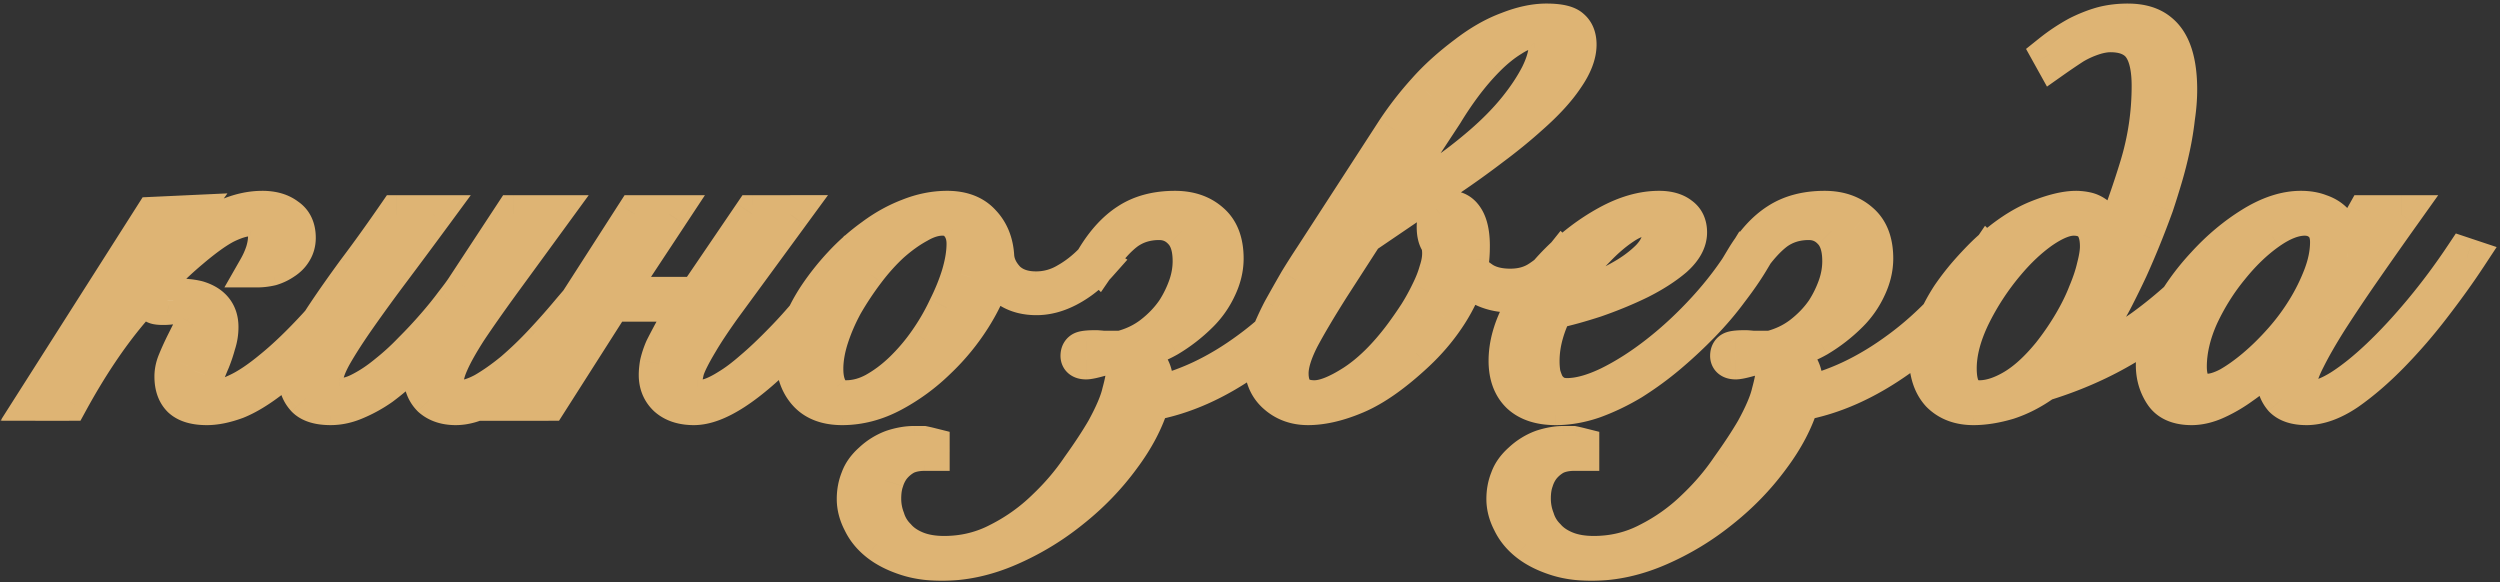<?xml version="1.0" encoding="UTF-8"?> <svg xmlns="http://www.w3.org/2000/svg" width="498" height="116" fill="none"><rect width="100%" height="100%" fill="#333333" stroke="none"/><mask id="a" width="498" height="116" x="0" y="0" fill="#000" maskUnits="userSpaceOnUse"><path fill="#fff" d="M0 0h498v116H0z"></path><path d="m30.567 43.023 7.048-.326a1238 1238 0 0 0-7.699 10.844q-3.036 4.338-4.229 5.964l.217.217a177 177 0 0 1 5.964-6.29q2.928-2.927 5.639-5.096 7.807-6.506 14.747-6.506 3.037 0 4.88 1.41 1.952 1.3 1.952 4.12 0 1.518-.76 2.711-.65 1.085-1.843 1.844a8.9 8.9 0 0 1-2.494 1.193q-1.41.325-2.71.325a17.5 17.5 0 0 0 1.41-3.145q.54-1.735.541-3.253 0-1.951-.976-2.82-.867-.975-2.385-.975-1.952 0-4.88 1.41-2.82 1.41-7.265 5.204Q32.194 54.517 25.796 62 19.506 69.481 13.759 80H7.036zM74.7 52.132q-6.18 8.675-11.277 14.313-4.989 5.53-9.11 8.784-4.011 3.144-7.265 4.446-3.252 1.193-5.855 1.193-3.47 0-5.097-1.519-1.518-1.518-1.518-4.337 0-1.518.65-3.036.651-1.627 1.736-3.796l1.735-3.47q.759-1.301.759-2.494 0-1.084-.868-1.41a4.1 4.1 0 0 0-1.626-.325q-.976 0-2.169.217-1.084.217-2.277.217-1.518 0-1.735-.325-.108-.434-.109-.651 0-.975 2.06-.976.327 0 1.085.108.759 0 1.627.109.867.109 1.951.217t1.952.325q4.338 1.302 4.338 5.422 0 1.735-.542 3.362a29 29 0 0 1-1.085 3.253 84 84 0 0 0-1.193 2.928q-.433 1.41-.433 2.71 0 1.194.433 1.735.434.434 1.844.434 1.734 0 4.663-1.41 3.036-1.41 6.94-4.662 4.013-3.254 8.892-8.567 4.88-5.422 10.518-13.446zm11.533-9.434q-4.229 5.746-8.132 10.952a363 363 0 0 0-6.94 9.542q-3.037 4.338-4.88 7.59-1.735 3.145-1.735 4.989 0 1.735.867 2.602.868.76 2.278.76 2.06 0 4.446-1.302 2.493-1.301 4.988-3.361a49 49 0 0 0 4.988-4.555 92 92 0 0 0 4.554-4.88q2.169-2.493 3.687-4.554 1.626-2.06 2.386-3.253l9.542-14.53h7.482q-5.855 8.023-9.976 13.663-4.013 5.53-6.615 9.434-2.493 3.904-3.578 6.397-1.084 2.385-1.084 4.23 0 1.3.759 2.277.76.867 2.168.867 2.169 0 4.989-1.518 2.82-1.626 5.855-4.12a74 74 0 0 0 5.964-5.748 144 144 0 0 0 5.639-6.398 210 210 0 0 0 4.88-5.855q2.168-2.82 3.361-4.554l1.085.325a276 276 0 0 1-3.47 4.771 201 201 0 0 1-4.88 6.072 375 375 0 0 1-5.747 6.507 59 59 0 0 1-6.29 5.855q-3.144 2.602-6.29 4.338-3.035 1.626-5.746 1.627-3.036 0-4.88-1.627-1.735-1.735-1.735-4.554 0-2.17.65-4.121.76-2.06 1.085-2.603l-.217-.216a78 78 0 0 1-4.771 4.988q-2.495 2.385-4.988 4.229a27.3 27.3 0 0 1-5.097 2.82q-2.493 1.084-4.988 1.084-3.47 0-4.988-1.519-1.518-1.627-1.518-3.795 0-2.711 1.518-5.856 1.41-3.144 4.012-7.048 2.603-3.903 6.181-8.783 3.687-4.88 8.025-11.17zm40.267 0h6.832l-10.736 16.265h16.266l11.061-16.266h7.482L143.743 61.35q-2.928 4.12-4.446 6.723-2.277 3.795-2.82 5.639-.433 1.843-.433 2.494 0 1.843.867 2.602.867.76 1.952.76t2.603-.434q1.626-.542 3.686-1.844 2.17-1.3 4.772-3.578 2.71-2.278 6.181-5.856 5.746-5.856 13.554-16.482l1.085.325q-7.591 10.626-13.989 17.133-11.71 12.037-18.543 12.037-3.362 0-5.313-1.736-1.843-1.734-1.843-4.445 0-.976.216-2.278.326-1.41.976-2.927.543-1.085 1.41-2.711a24 24 0 0 1 1.735-2.82l2.494-3.687h-16.049L109.26 80h-6.724zm92.219 9.867q-2.603 2.928-5.856 4.663t-6.398 1.735q-3.036 0-5.205-1.301-2.169-1.41-3.361-3.253h-.217q-1.085 4.12-4.012 8.783a44 44 0 0 1-7.049 8.567 39 39 0 0 1-8.892 6.506q-4.88 2.603-9.976 2.603-4.663 0-7.048-2.711-2.386-2.712-2.386-7.266 0-2.386 1.193-5.53 1.192-3.145 3.253-6.29a50 50 0 0 1 4.988-6.289 41 41 0 0 1 6.289-5.53q3.362-2.494 7.049-3.904 3.795-1.518 7.59-1.518 4.446 0 6.832 2.602 2.494 2.602 2.711 6.724.218 2.494 2.277 4.662 2.169 2.06 5.856 2.06 3.254 0 6.072-1.626 2.928-1.626 5.422-4.229zm-54.544 20.929q0 2.82 1.084 4.446t3.253 1.626q2.928 0 5.747-1.518 2.928-1.626 5.531-4.12a39.4 39.4 0 0 0 4.988-5.856 45 45 0 0 0 3.903-6.723q1.736-3.471 2.711-6.723.976-3.362.976-6.073 0-2.277-1.192-3.795-1.085-1.627-3.47-1.627-2.278 0-4.88 1.518-2.602 1.41-5.314 3.796-2.602 2.386-4.988 5.53a64 64 0 0 0-4.337 6.506q-1.844 3.362-2.928 6.723-1.084 3.362-1.084 6.29m103.052-21.905q-8.35 12.47-18.326 19.628-9.868 7.047-19.736 8.783-1.626 5.53-5.855 11.17-4.23 5.745-9.977 10.301a53.7 53.7 0 0 1-12.362 7.482q-6.723 2.928-13.337 2.928-4.121 0-7.266-1.085-3.253-1.084-5.422-2.819t-3.253-4.012q-1.193-2.278-1.193-4.555 0-2.168.759-4.012.651-1.843 2.495-3.47a12.1 12.1 0 0 1 4.012-2.494q2.277-.759 4.337-.759h1.844q.542.108 1.409.325v.976h-1.192q-2.169 0-3.796.76a8.9 8.9 0 0 0-2.819 2.385 8.8 8.8 0 0 0-1.301 2.603q-.543 1.517-.543 3.578 0 2.169.759 4.121a8.7 8.7 0 0 0 2.169 3.578q1.41 1.626 3.796 2.602t5.638.976q5.964 0 11.061-2.711a37.3 37.3 0 0 0 9.109-6.506q4.012-3.794 6.94-8.133 3.036-4.23 4.988-7.59 2.494-4.554 3.145-7.374.759-2.82.759-3.795 0-2.602-1.41-3.796-1.193 0-2.06.217a16 16 0 0 0-1.627.326q-1.952.542-2.602.542-1.302 0-1.302-.868t.651-1.084q.65-.217 2.602-.217.326 0 1.41.108h3.579q3.47-.867 6.18-2.927 2.82-2.17 4.663-4.88a23.4 23.4 0 0 0 2.386-4.88q.867-2.494.867-4.988 0-4.12-1.951-6.072-1.844-1.953-4.555-1.952-3.795 0-6.615 2.06-2.71 2.06-5.53 6.181l-.65-.65q2.927-4.881 6.614-7.266 3.795-2.494 9.326-2.494 4.338 0 7.048 2.386 2.82 2.385 2.82 7.265 0 2.928-1.41 5.855a17.6 17.6 0 0 1-3.578 5.097 32 32 0 0 1-6.29 4.88q-3.47 1.95-7.59 2.82v.108q2.385.542 3.578 2.168t1.193 3.362q0 2.06-.326 3.145 9.868-2.06 19.411-9.11 9.651-7.047 17.675-18.867zm-2.024 5.314q-4.12 6.506-6.29 10.627-2.06 4.12-2.06 6.831 0 2.494 1.193 3.904 1.301 1.3 3.795 1.301 3.036 0 7.916-3.144 4.989-3.254 9.76-9.651a87 87 0 0 0 2.927-4.23 45 45 0 0 0 2.386-4.337q1.084-2.17 1.627-4.12.65-1.953.65-3.579 0-1.735-.542-2.602-.542-.977-.542-2.712 0-1.843.867-2.602.977-.759 2.061-.759 1.843 0 2.928 1.843 1.084 1.844 1.084 5.314 0 1.41-.109 2.494a32 32 0 0 1-.325 2.169q.651.867 2.711 2.277 2.168 1.41 5.639 1.41t5.964-1.736q2.603-1.734 4.337-3.903l.759.759q-1.843 2.06-4.554 4.012-2.71 1.952-6.615 1.952-2.602 0-4.879-.976-2.169-.975-3.796-2.386a33.8 33.8 0 0 1-4.12 8.242q-2.495 3.685-5.964 6.94-6.507 6.072-11.82 8.35-5.313 2.276-9.651 2.277-3.795 0-6.398-2.386-2.494-2.277-2.494-6.29 0-1.95 1.085-4.662a57 57 0 0 1 2.602-5.748 408 408 0 0 1 3.253-5.747q1.735-2.82 3.036-4.771l16.374-25.266a66 66 0 0 1 6.073-7.807q3.254-3.687 8.024-7.266 4.23-3.253 8.35-4.771 4.12-1.626 7.591-1.627 3.687 0 4.879 1.085 1.302 1.084 1.302 3.253 0 2.928-2.494 6.506-2.386 3.579-6.94 7.59-3.47 3.146-7.699 6.29a180 180 0 0 1-8.459 6.073L271.71 46.818zm22.338-22.121q3.796-2.602 7.699-5.965 4.012-3.47 6.832-6.94 2.818-3.47 4.554-6.831 1.735-3.47 1.735-6.29 0-1.626-.759-2.277-.65-.65-1.952-.65-2.06 0-4.554 1.626-2.495 1.518-4.988 4.012-2.386 2.385-4.663 5.422a70 70 0 0 0-3.796 5.64l-14.53 22.12zm43.485 11.386q0-1.52-.867-2.278-.76-.759-1.952-.759-2.277 0-4.988 1.844-2.603 1.734-5.205 4.446a45 45 0 0 0-4.772 5.638q-2.06 3.037-3.144 5.422 2.385-.434 5.964-1.626a45 45 0 0 0 6.831-3.145q3.361-1.843 5.748-4.23 2.385-2.493 2.385-5.312m17.567 5.747q-1.626 2.71-4.121 5.964-2.385 3.253-5.53 6.506a91 91 0 0 1-6.615 6.18 64 64 0 0 1-7.265 5.314q-3.795 2.277-7.699 3.687-3.795 1.302-7.482 1.302-4.554 0-7.049-2.278-2.493-2.385-2.494-6.723 0-4.77 2.82-9.976 2.928-5.313 7.373-9.76 4.447-4.445 9.76-7.373t10.193-2.928q2.71 0 4.229 1.193 1.518 1.084 1.518 3.253 0 2.603-2.819 5.096-2.82 2.386-6.94 4.446-4.013 1.953-8.675 3.579-4.663 1.518-8.241 2.277-1.193 2.168-1.952 4.88a20 20 0 0 0-.759 5.422q0 1.301.216 2.602.326 1.192.868 2.277a5.8 5.8 0 0 0 1.627 1.627q1.083.65 2.602.65 3.579 0 8.35-2.277 4.88-2.385 9.868-6.29 4.988-3.903 9.542-8.891t7.808-10.301zm48.039-.326q-8.35 12.47-18.326 19.628-9.868 7.047-19.736 8.783-1.626 5.53-5.855 11.17-4.23 5.745-9.977 10.301a53.7 53.7 0 0 1-12.362 7.482q-6.723 2.928-13.337 2.928-4.121 0-7.266-1.085-3.252-1.084-5.422-2.819-2.168-1.735-3.253-4.012-1.193-2.278-1.193-4.555 0-2.168.759-4.012.651-1.843 2.495-3.47a12.1 12.1 0 0 1 4.012-2.494q2.277-.759 4.337-.759h1.844q.542.108 1.409.325v.976h-1.192q-2.169 0-3.796.76a8.9 8.9 0 0 0-2.819 2.385 8.8 8.8 0 0 0-1.301 2.603q-.543 1.517-.543 3.578 0 2.169.76 4.121a8.7 8.7 0 0 0 2.168 3.578q1.41 1.626 3.796 2.602 2.385.976 5.638.976 5.964 0 11.061-2.711a37.3 37.3 0 0 0 9.109-6.506q4.012-3.794 6.94-8.133 3.036-4.23 4.988-7.59 2.494-4.554 3.145-7.374.759-2.82.759-3.795 0-2.602-1.41-3.796-1.193 0-2.06.217a16 16 0 0 0-1.627.326q-1.952.542-2.602.542-1.302 0-1.302-.868t.651-1.084q.65-.217 2.602-.217.326 0 1.41.108h3.579q3.47-.867 6.181-2.927 2.819-2.17 4.662-4.88a23.4 23.4 0 0 0 2.386-4.88q.867-2.494.867-4.988 0-4.12-1.951-6.072-1.844-1.953-4.555-1.952-3.795 0-6.615 2.06-2.71 2.06-5.53 6.181l-.65-.65q2.927-4.881 6.614-7.266 3.795-2.494 9.326-2.494 4.338 0 7.048 2.386 2.82 2.385 2.82 7.265 0 2.928-1.41 5.855a17.6 17.6 0 0 1-3.578 5.097 31.9 31.9 0 0 1-6.29 4.88q-3.47 1.95-7.59 2.82v.108q2.385.542 3.578 2.168t1.193 3.362q0 2.06-.325 3.145 9.867-2.06 19.41-9.11 9.651-7.047 17.675-18.867zm46.122.76a154 154 0 0 1-7.59 7.699 83 83 0 0 1-7.916 6.397q-8.892 6.18-20.17 9.651-3.47 2.495-7.157 3.687-3.687 1.085-6.831 1.085-4.12 0-6.615-2.495-2.385-2.602-2.386-7.265 0-3.036 1.302-6.18a36 36 0 0 1 3.144-5.965 50 50 0 0 1 4.013-5.096q2.06-2.278 3.578-3.687 4.88-4.446 9.543-6.398 4.77-1.952 7.915-1.952.868 0 1.952.217t2.061.976q.975.65 1.735 1.952.867 1.193 1.084 3.144h.325a173 173 0 0 0 5.314-14.964 54.6 54.6 0 0 0 2.385-16.049q0-6.289-2.494-8.675-1.951-1.843-5.53-1.843-1.626 0-3.578.65a20 20 0 0 0-3.796 1.735q-2.169 1.41-4.012 2.711l-.542-.976a37 37 0 0 1 5.53-3.687q2.386-1.193 4.663-1.843 2.385-.65 5.205-.65 4.012 0 6.289 1.951 3.687 3.036 3.687 11.386 0 2.603-.433 5.53a61 61 0 0 1-.976 5.965 80 80 0 0 1-1.519 5.964 170 170 0 0 1-1.735 5.53 181 181 0 0 1-2.277 5.964 164 164 0 0 1-2.819 6.615 174 174 0 0 1-3.145 6.398q-1.627 3.036-3.253 5.313a43 43 0 0 1-3.687 4.663q-1.951 2.169-4.771 4.554 4.988-1.627 9.217-3.795a76 76 0 0 0 8.35-5.097 86 86 0 0 0 7.59-6.18q3.796-3.363 7.591-7.483zm-29.712-9.218q-2.602 0-6.398 2.603-3.686 2.603-7.048 6.614a51.7 51.7 0 0 0-6.94 10.627q-2.71 5.64-2.711 10.41 0 3.362 1.193 4.772 1.192 1.41 3.145 1.41 3.144 0 6.831-2.17 3.687-2.168 7.482-6.831 2.386-3.037 4.229-6.181 1.843-3.146 2.928-5.964 1.193-2.82 1.735-5.205.651-2.494.651-4.12 0-5.965-5.097-5.965m58.2-.434h7.048q-4.011 5.64-7.699 10.953a339 339 0 0 0-6.614 9.868q-2.82 4.445-4.555 7.915-1.735 3.362-1.735 5.314 0 2.82 2.928 2.82 2.277 0 5.747-2.17 3.579-2.277 7.699-6.18 4.121-3.905 8.458-9.11a129 129 0 0 0 8.242-11.06l.65.217q-2.928 4.446-6.94 9.651a106 106 0 0 1-8.241 9.542q-4.337 4.447-8.675 7.483-4.338 2.928-8.133 2.928-3.144 0-4.663-1.519-1.409-1.627-1.409-3.795 0-1.518.433-2.928l1.085-3.036-.217-.108q-1.41 1.517-3.578 3.578a39 39 0 0 1-4.555 3.687 29 29 0 0 1-4.988 2.928q-2.603 1.193-4.988 1.193-4.012 0-5.639-2.495-1.626-2.494-1.626-5.638 0-4.446 2.819-9.76 2.82-5.422 7.157-10.084 4.337-4.772 9.434-7.916t9.651-3.145q2.169 0 3.795.65 1.627.543 2.711 1.627a6.3 6.3 0 0 1 1.627 2.277q.65 1.302.976 2.711h.217zM435.784 73.06q0 2.494.976 3.904 1.085 1.3 2.928 1.301t4.337-1.301q2.495-1.41 5.205-3.687t5.314-5.205a44.6 44.6 0 0 0 4.771-6.398 40 40 0 0 0 3.361-6.831q1.302-3.471 1.302-6.615 0-2.494-1.41-3.796-1.41-1.3-3.47-1.3-3.254 0-7.265 2.819-4.012 2.819-7.591 7.265-3.579 4.338-6.073 9.65-2.385 5.314-2.385 10.194"></path></mask><path fill="#fff" d="m30.567 43.023 7.048-.326a1238 1238 0 0 0-7.699 10.844q-3.036 4.338-4.229 5.964l.217.217a177 177 0 0 1 5.964-6.29q2.928-2.927 5.639-5.096 7.807-6.506 14.747-6.506 3.037 0 4.88 1.41 1.952 1.3 1.952 4.12 0 1.518-.76 2.711-.65 1.085-1.843 1.844a8.9 8.9 0 0 1-2.494 1.193q-1.41.325-2.71.325a17.5 17.5 0 0 0 1.41-3.145q.54-1.735.541-3.253 0-1.951-.976-2.82-.867-.975-2.385-.975-1.952 0-4.88 1.41-2.82 1.41-7.265 5.204Q32.194 54.517 25.796 62 19.506 69.481 13.759 80H7.036zM74.7 52.132q-6.18 8.675-11.277 14.313-4.989 5.53-9.11 8.784-4.011 3.144-7.265 4.446-3.252 1.193-5.855 1.193-3.47 0-5.097-1.519-1.518-1.518-1.518-4.337 0-1.518.65-3.036.651-1.627 1.736-3.796l1.735-3.47q.759-1.301.759-2.494 0-1.084-.868-1.41a4.1 4.1 0 0 0-1.626-.325q-.976 0-2.169.217-1.084.217-2.277.217-1.518 0-1.735-.325-.108-.434-.109-.651 0-.975 2.06-.976.327 0 1.085.108.759 0 1.627.109.867.109 1.951.217t1.952.325q4.338 1.302 4.338 5.422 0 1.735-.542 3.362a29 29 0 0 1-1.085 3.253 84 84 0 0 0-1.193 2.928q-.433 1.41-.433 2.71 0 1.194.433 1.735.434.434 1.844.434 1.734 0 4.663-1.41 3.036-1.41 6.94-4.662 4.013-3.254 8.892-8.567 4.88-5.422 10.518-13.446zm11.533-9.434q-4.229 5.746-8.132 10.952a363 363 0 0 0-6.94 9.542q-3.037 4.338-4.88 7.59-1.735 3.145-1.735 4.989 0 1.735.867 2.602.868.76 2.278.76 2.06 0 4.446-1.302 2.493-1.301 4.988-3.361a49 49 0 0 0 4.988-4.555 92 92 0 0 0 4.554-4.88q2.169-2.493 3.687-4.554 1.626-2.06 2.386-3.253l9.542-14.53h7.482q-5.855 8.023-9.976 13.663-4.013 5.53-6.615 9.434-2.493 3.904-3.578 6.397-1.084 2.385-1.084 4.23 0 1.3.759 2.277.76.867 2.168.867 2.169 0 4.989-1.518 2.82-1.626 5.855-4.12a74 74 0 0 0 5.964-5.748 144 144 0 0 0 5.639-6.398 210 210 0 0 0 4.88-5.855q2.168-2.82 3.361-4.554l1.085.325a276 276 0 0 1-3.47 4.771 201 201 0 0 1-4.88 6.072 375 375 0 0 1-5.747 6.507 59 59 0 0 1-6.29 5.855q-3.144 2.602-6.29 4.338-3.035 1.626-5.746 1.627-3.036 0-4.88-1.627-1.735-1.735-1.735-4.554 0-2.17.65-4.121.76-2.06 1.085-2.603l-.217-.216a78 78 0 0 1-4.771 4.988q-2.495 2.385-4.988 4.229a27.3 27.3 0 0 1-5.097 2.82q-2.493 1.084-4.988 1.084-3.47 0-4.988-1.519-1.518-1.627-1.518-3.795 0-2.711 1.518-5.856 1.41-3.144 4.012-7.048 2.603-3.903 6.181-8.783 3.687-4.88 8.025-11.17zm40.267 0h6.832l-10.736 16.265h16.266l11.061-16.266h7.482L143.743 61.35q-2.928 4.12-4.446 6.723-2.277 3.795-2.82 5.639-.433 1.843-.433 2.494 0 1.843.867 2.602.867.76 1.952.76t2.603-.434q1.626-.542 3.686-1.844 2.17-1.3 4.772-3.578 2.71-2.278 6.181-5.856 5.746-5.856 13.554-16.482l1.085.325q-7.591 10.626-13.989 17.133-11.71 12.037-18.543 12.037-3.362 0-5.313-1.736-1.843-1.734-1.843-4.445 0-.976.216-2.278.326-1.41.976-2.927.543-1.085 1.41-2.711a24 24 0 0 1 1.735-2.82l2.494-3.687h-16.049L109.26 80h-6.724zm92.219 9.867q-2.603 2.928-5.856 4.663t-6.398 1.735q-3.036 0-5.205-1.301-2.169-1.41-3.361-3.253h-.217q-1.085 4.12-4.012 8.783a44 44 0 0 1-7.049 8.567 39 39 0 0 1-8.892 6.506q-4.88 2.603-9.976 2.603-4.663 0-7.048-2.711-2.386-2.712-2.386-7.266 0-2.386 1.193-5.53 1.192-3.145 3.253-6.29a50 50 0 0 1 4.988-6.289 41 41 0 0 1 6.289-5.53q3.362-2.494 7.049-3.904 3.795-1.518 7.59-1.518 4.446 0 6.832 2.602 2.494 2.602 2.711 6.724.218 2.494 2.277 4.662 2.169 2.06 5.856 2.06 3.254 0 6.072-1.626 2.928-1.626 5.422-4.229zm-54.544 20.929q0 2.82 1.084 4.446t3.253 1.626q2.928 0 5.747-1.518 2.928-1.626 5.531-4.12a39.4 39.4 0 0 0 4.988-5.856 45 45 0 0 0 3.903-6.723q1.736-3.471 2.711-6.723.976-3.362.976-6.073 0-2.277-1.192-3.795-1.085-1.627-3.47-1.627-2.278 0-4.88 1.518-2.602 1.41-5.314 3.796-2.602 2.386-4.988 5.53a64 64 0 0 0-4.337 6.506q-1.844 3.362-2.928 6.723-1.084 3.362-1.084 6.29m103.052-21.905q-8.35 12.47-18.326 19.628-9.868 7.047-19.736 8.783-1.626 5.53-5.855 11.17-4.23 5.745-9.977 10.301a53.7 53.7 0 0 1-12.362 7.482q-6.723 2.928-13.337 2.928-4.121 0-7.266-1.085-3.253-1.084-5.422-2.819t-3.253-4.012q-1.193-2.278-1.193-4.555 0-2.168.759-4.012.651-1.843 2.495-3.47a12.1 12.1 0 0 1 4.012-2.494q2.277-.759 4.337-.759h1.844q.542.108 1.409.325v.976h-1.192q-2.169 0-3.796.76a8.9 8.9 0 0 0-2.819 2.385 8.8 8.8 0 0 0-1.301 2.603q-.543 1.517-.543 3.578 0 2.169.759 4.121a8.7 8.7 0 0 0 2.169 3.578q1.41 1.626 3.796 2.602t5.638.976q5.964 0 11.061-2.711a37.3 37.3 0 0 0 9.109-6.506q4.012-3.794 6.94-8.133 3.036-4.23 4.988-7.59 2.494-4.554 3.145-7.374.759-2.82.759-3.795 0-2.602-1.41-3.796-1.193 0-2.06.217a16 16 0 0 0-1.627.326q-1.952.542-2.602.542-1.302 0-1.302-.868t.651-1.084q.65-.217 2.602-.217.326 0 1.41.108h3.579q3.47-.867 6.18-2.927 2.82-2.17 4.663-4.88a23.4 23.4 0 0 0 2.386-4.88q.867-2.494.867-4.988 0-4.12-1.951-6.072-1.844-1.953-4.555-1.952-3.795 0-6.615 2.06-2.71 2.06-5.53 6.181l-.65-.65q2.927-4.881 6.614-7.266 3.795-2.494 9.326-2.494 4.338 0 7.048 2.386 2.82 2.385 2.82 7.265 0 2.928-1.41 5.855a17.6 17.6 0 0 1-3.578 5.097 32 32 0 0 1-6.29 4.88q-3.47 1.95-7.59 2.82v.108q2.385.542 3.578 2.168t1.193 3.362q0 2.06-.326 3.145 9.868-2.06 19.411-9.11 9.651-7.047 17.675-18.867zm-2.024 5.314q-4.12 6.506-6.29 10.627-2.06 4.12-2.06 6.831 0 2.494 1.193 3.904 1.301 1.3 3.795 1.301 3.036 0 7.916-3.144 4.989-3.254 9.76-9.651a87 87 0 0 0 2.927-4.23 45 45 0 0 0 2.386-4.337q1.084-2.17 1.627-4.12.65-1.953.65-3.579 0-1.735-.542-2.602-.542-.977-.542-2.712 0-1.843.867-2.602.977-.759 2.061-.759 1.843 0 2.928 1.843 1.084 1.844 1.084 5.314 0 1.41-.109 2.494a32 32 0 0 1-.325 2.169q.651.867 2.711 2.277 2.168 1.41 5.639 1.41t5.964-1.736q2.603-1.734 4.337-3.903l.759.759q-1.843 2.06-4.554 4.012-2.71 1.952-6.615 1.952-2.602 0-4.879-.976-2.169-.975-3.796-2.386a33.8 33.8 0 0 1-4.12 8.242q-2.495 3.685-5.964 6.94-6.507 6.072-11.82 8.35-5.313 2.276-9.651 2.277-3.795 0-6.398-2.386-2.494-2.277-2.494-6.29 0-1.95 1.085-4.662a57 57 0 0 1 2.602-5.748 408 408 0 0 1 3.253-5.747q1.735-2.82 3.036-4.771l16.374-25.266a66 66 0 0 1 6.073-7.807q3.254-3.687 8.024-7.266 4.23-3.253 8.35-4.771 4.12-1.626 7.591-1.627 3.687 0 4.879 1.085 1.302 1.084 1.302 3.253 0 2.928-2.494 6.506-2.386 3.579-6.94 7.59-3.47 3.146-7.699 6.29a180 180 0 0 1-8.459 6.073L271.71 46.818zm22.338-22.121q3.796-2.602 7.699-5.965 4.012-3.47 6.832-6.94 2.818-3.47 4.554-6.831 1.735-3.47 1.735-6.29 0-1.626-.759-2.277-.65-.65-1.952-.65-2.06 0-4.554 1.626-2.495 1.518-4.988 4.012-2.386 2.385-4.663 5.422a70 70 0 0 0-3.796 5.64l-14.53 22.12zm43.485 11.386q0-1.52-.867-2.278-.76-.759-1.952-.759-2.277 0-4.988 1.844-2.603 1.734-5.205 4.446a45 45 0 0 0-4.772 5.638q-2.06 3.037-3.144 5.422 2.385-.434 5.964-1.626a45 45 0 0 0 6.831-3.145q3.361-1.843 5.748-4.23 2.385-2.493 2.385-5.312m17.567 5.747q-1.626 2.71-4.121 5.964-2.385 3.253-5.53 6.506a91 91 0 0 1-6.615 6.18 64 64 0 0 1-7.265 5.314q-3.795 2.277-7.699 3.687-3.795 1.302-7.482 1.302-4.554 0-7.049-2.278-2.493-2.385-2.494-6.723 0-4.77 2.82-9.976 2.928-5.313 7.373-9.76 4.447-4.445 9.76-7.373t10.193-2.928q2.71 0 4.229 1.193 1.518 1.084 1.518 3.253 0 2.603-2.819 5.096-2.82 2.386-6.94 4.446-4.013 1.953-8.675 3.579-4.663 1.518-8.241 2.277-1.193 2.168-1.952 4.88a20 20 0 0 0-.759 5.422q0 1.301.216 2.602.326 1.192.868 2.277a5.8 5.8 0 0 0 1.627 1.627q1.083.65 2.602.65 3.579 0 8.35-2.277 4.88-2.385 9.868-6.29 4.988-3.903 9.542-8.891t7.808-10.301zm48.039-.326q-8.35 12.47-18.326 19.628-9.868 7.047-19.736 8.783-1.626 5.53-5.855 11.17-4.23 5.745-9.977 10.301a53.7 53.7 0 0 1-12.362 7.482q-6.723 2.928-13.337 2.928-4.121 0-7.266-1.085-3.252-1.084-5.422-2.819-2.168-1.735-3.253-4.012-1.193-2.278-1.193-4.555 0-2.168.759-4.012.651-1.843 2.495-3.47a12.1 12.1 0 0 1 4.012-2.494q2.277-.759 4.337-.759h1.844q.542.108 1.409.325v.976h-1.192q-2.169 0-3.796.76a8.9 8.9 0 0 0-2.819 2.385 8.8 8.8 0 0 0-1.301 2.603q-.543 1.517-.543 3.578 0 2.169.76 4.121a8.7 8.7 0 0 0 2.168 3.578q1.41 1.626 3.796 2.602 2.385.976 5.638.976 5.964 0 11.061-2.711a37.3 37.3 0 0 0 9.109-6.506q4.012-3.794 6.94-8.133 3.036-4.23 4.988-7.59 2.494-4.554 3.145-7.374.759-2.82.759-3.795 0-2.602-1.41-3.796-1.193 0-2.06.217a16 16 0 0 0-1.627.326q-1.952.542-2.602.542-1.302 0-1.302-.868t.651-1.084q.65-.217 2.602-.217.326 0 1.41.108h3.579q3.47-.867 6.181-2.927 2.819-2.17 4.662-4.88a23.4 23.4 0 0 0 2.386-4.88q.867-2.494.867-4.988 0-4.12-1.951-6.072-1.844-1.953-4.555-1.952-3.795 0-6.615 2.06-2.71 2.06-5.53 6.181l-.65-.65q2.927-4.881 6.614-7.266 3.795-2.494 9.326-2.494 4.338 0 7.048 2.386 2.82 2.385 2.82 7.265 0 2.928-1.41 5.855a17.6 17.6 0 0 1-3.578 5.097 31.9 31.9 0 0 1-6.29 4.88q-3.47 1.95-7.59 2.82v.108q2.385.542 3.578 2.168t1.193 3.362q0 2.06-.325 3.145 9.867-2.06 19.41-9.11 9.651-7.047 17.675-18.867zm46.122.76a154 154 0 0 1-7.59 7.699 83 83 0 0 1-7.916 6.397q-8.892 6.18-20.17 9.651-3.47 2.495-7.157 3.687-3.687 1.085-6.831 1.085-4.12 0-6.615-2.495-2.385-2.602-2.386-7.265 0-3.036 1.302-6.18a36 36 0 0 1 3.144-5.965 50 50 0 0 1 4.013-5.096q2.06-2.278 3.578-3.687 4.88-4.446 9.543-6.398 4.77-1.952 7.915-1.952.868 0 1.952.217t2.061.976q.975.65 1.735 1.952.867 1.193 1.084 3.144h.325a173 173 0 0 0 5.314-14.964 54.6 54.6 0 0 0 2.385-16.049q0-6.289-2.494-8.675-1.951-1.843-5.53-1.843-1.626 0-3.578.65a20 20 0 0 0-3.796 1.735q-2.169 1.41-4.012 2.711l-.542-.976a37 37 0 0 1 5.53-3.687q2.386-1.193 4.663-1.843 2.385-.65 5.205-.65 4.012 0 6.289 1.951 3.687 3.036 3.687 11.386 0 2.603-.433 5.53a61 61 0 0 1-.976 5.965 80 80 0 0 1-1.519 5.964 170 170 0 0 1-1.735 5.53 181 181 0 0 1-2.277 5.964 164 164 0 0 1-2.819 6.615 174 174 0 0 1-3.145 6.398q-1.627 3.036-3.253 5.313a43 43 0 0 1-3.687 4.663q-1.951 2.169-4.771 4.554 4.988-1.627 9.217-3.795a76 76 0 0 0 8.35-5.097 86 86 0 0 0 7.59-6.18q3.796-3.363 7.591-7.483zm-29.712-9.218q-2.602 0-6.398 2.603-3.686 2.603-7.048 6.614a51.7 51.7 0 0 0-6.94 10.627q-2.71 5.64-2.711 10.41 0 3.362 1.193 4.772 1.192 1.41 3.145 1.41 3.144 0 6.831-2.17 3.687-2.168 7.482-6.831 2.386-3.037 4.229-6.181 1.843-3.146 2.928-5.964 1.193-2.82 1.735-5.205.651-2.494.651-4.12 0-5.965-5.097-5.965m58.2-.434h7.048q-4.011 5.64-7.699 10.953a339 339 0 0 0-6.614 9.868q-2.82 4.445-4.555 7.915-1.735 3.362-1.735 5.314 0 2.82 2.928 2.82 2.277 0 5.747-2.17 3.579-2.277 7.699-6.18 4.121-3.905 8.458-9.11a129 129 0 0 0 8.242-11.06l.65.217q-2.928 4.446-6.94 9.651a106 106 0 0 1-8.241 9.542q-4.337 4.447-8.675 7.483-4.338 2.928-8.133 2.928-3.144 0-4.663-1.519-1.409-1.627-1.409-3.795 0-1.518.433-2.928l1.085-3.036-.217-.108q-1.41 1.517-3.578 3.578a39 39 0 0 1-4.555 3.687 29 29 0 0 1-4.988 2.928q-2.603 1.193-4.988 1.193-4.012 0-5.639-2.495-1.626-2.494-1.626-5.638 0-4.446 2.819-9.76 2.82-5.422 7.157-10.084 4.337-4.772 9.434-7.916t9.651-3.145q2.169 0 3.795.65 1.627.543 2.711 1.627a6.3 6.3 0 0 1 1.627 2.277q.65 1.302.976 2.711h.217zM435.784 73.06q0 2.494.976 3.904 1.085 1.3 2.928 1.301t4.337-1.301q2.495-1.41 5.205-3.687t5.314-5.205a44.6 44.6 0 0 0 4.771-6.398 40 40 0 0 0 3.361-6.831q1.302-3.471 1.302-6.615 0-2.494-1.41-3.796-1.41-1.3-3.47-1.3-3.254 0-7.265 2.819-4.012 2.819-7.591 7.265-3.579 4.338-6.073 9.65-2.385 5.314-2.385 10.194"></path><path fill="#DEB474" d="m30.567 43.023-.176-3.813-1.98.091-1.064 1.672zm7.048-.326 3.103 2.224 4.586-6.4-7.865.364zm-7.699 10.844-3.127-2.189zm-4.229 5.964-3.078-2.257-1.936 2.64 2.315 2.316zm.217.217-2.699 2.7 2.835 2.834 2.692-2.97zm5.964-6.29 2.7 2.7zm5.639-5.096 2.384 2.98.03-.023.03-.024zm19.627-5.096-2.318 3.032.098.075.103.069zm1.193 6.831-3.22-2.049-.027.042-.026.043zm-1.843 1.844-2.05-3.22-.07.044-.07.049zm-2.495 1.193.859 3.719.133-.031.13-.04zm-2.71.325-3.315-1.894-3.263 5.71h6.578zm1.41-3.145 3.62 1.207.012-.034.01-.034zm-.435-6.072-2.852 2.535.149.168.167.15zm-7.265.433-1.656-3.439-.025.013-.026.012zm-7.265 5.205 2.46 2.919.01-.008.008-.008zM25.796 62l-2.901-2.48-.01.012-.011.012zM13.759 80v3.817h2.264l1.086-1.987zm-6.723 0-3.22-2.05-3.733 5.867h6.953zM74.7 52.132l3.109 2.214 2.284-3.206-3.276-2.184zM63.424 66.445l-2.832-2.56-.003.004zm-9.11 8.784 2.355 3.004.01-.008zm-7.265 4.446 1.314 3.583.053-.019.051-.02zm-10.952-.326-2.699 2.7.047.046.048.045zm-.867-7.373 3.508 1.503.018-.043.018-.043zm1.735-3.796 3.414 1.707zm1.735-3.47-3.297-1.923-.062.106-.055.11zm-.109-3.903-1.503 3.508.08.035.083.03zm-3.795-.109-.683-3.755-.033.006-.033.006zm-4.012-.108-3.703.925.16.642.367.55zm3.036-1.519-.54 3.78.269.038h.271zm1.627.109-.474 3.788zm3.903.542 1.097-3.656-.085-.025-.086-.022zm3.796 8.784-3.621-1.207-.037.11-.03.113zm-1.085 3.253 3.509 1.503.018-.042.017-.044zm-1.193 2.928-3.562-1.37-.047.122-.039.125zm0 4.445-2.98 2.385.132.165.15.15zm6.507-.975-1.608-3.462-.024.01-.024.012zm6.94-4.663-2.404-2.965-.02.016-.02.016zm8.892-8.567 2.811 2.582.013-.014.013-.014zm10.518-13.446 2.117-3.176-3.099-2.066-2.141 3.047zm-43.158-8.458.176 3.813 7.048-.326-.176-3.812-.176-3.813-7.048.325zm7.048-.326-3.102-2.223q-4.67 6.516-7.724 10.878l3.127 2.19 3.127 2.188a1235 1235 0 0 1 7.675-10.81zm-7.699 10.844-3.127-2.189c-2.026 2.894-3.413 4.85-4.18 5.896l3.078 2.257 3.078 2.258c.824-1.123 2.256-3.143 4.278-6.033zm-4.229 5.964-2.699 2.7.217.216 2.7-2.699 2.698-2.699-.217-.217zm.217.217 2.828 2.563a173 173 0 0 1 5.835-6.153l-2.699-2.7-2.699-2.698a181 181 0 0 0-6.093 6.425zm5.964-6.29 2.7 2.7c1.87-1.87 3.645-3.472 5.323-4.815l-2.384-2.98-2.385-2.981c-1.935 1.548-3.92 3.345-5.953 5.378zm5.639-5.096 2.444 2.933c4.828-4.024 8.903-5.622 12.303-5.622v-7.634c-5.853 0-11.61 2.74-17.19 7.39zm14.747-6.506v3.817c1.445 0 2.178.332 2.562.625l2.318-3.032 2.319-3.032c-2.075-1.587-4.595-2.195-7.199-2.195zm4.88 1.41-2.117 3.176c.092.061.111.096.131.138.033.07.121.301.121.806h7.634c0-2.86-1.064-5.571-3.652-7.296zm1.952 4.12h-3.817c0 .342-.075.525-.162.662l3.22 2.05 3.22 2.048c.925-1.453 1.356-3.078 1.356-4.76zm-.76 2.711-3.272-1.964c-.095.158-.265.361-.62.587l2.05 3.22 2.049 3.22c1.235-.785 2.294-1.81 3.067-3.099zm-1.843 1.844-2.188-3.127a5 5 0 0 1-1.428.671l1.122 3.648 1.123 3.649a12.7 12.7 0 0 0 3.56-1.714zm-2.494 1.193-.858-3.72c-.69.16-1.304.228-1.852.228v7.634c1.186 0 2.378-.149 3.569-.423zm-2.71.325 3.314 1.894a21.3 21.3 0 0 0 1.716-3.832l-3.62-1.207-3.622-1.207a13.6 13.6 0 0 1-1.103 2.458zm1.41-3.145 3.642 1.139c.455-1.455.716-2.926.716-4.392h-7.634c0 .559-.1 1.256-.368 2.115zm.541-3.253h3.817c0-1.848-.458-4.073-2.257-5.672l-2.536 2.853-2.535 2.852a1.4 1.4 0 0 1-.248-.287 1 1 0 0 1-.092-.178c-.007-.022.002-.002.013.072s.021.192.021.36zm-.976-2.82 2.853-2.535c-1.423-1.601-3.331-2.257-5.238-2.257v7.634c.097 0 .045.015-.09-.04a1.06 1.06 0 0 1-.377-.266zm-2.385-.975v-3.817c-2.135 0-4.368.743-6.536 1.787l1.656 3.44 1.656 3.439c1.736-.836 2.756-1.032 3.224-1.032zm-4.88 1.41-1.707-3.415c-2.299 1.15-5 3.125-8.036 5.716l2.478 2.903 2.478 2.903c2.892-2.469 5.034-3.963 6.494-4.694zm-7.265 5.204-2.46-2.918c-3.891 3.28-8.014 7.49-12.37 12.583l2.902 2.48 2.9 2.481c4.176-4.883 8.005-8.77 11.488-11.708zM25.796 62l-2.922-2.456c-4.388 5.22-8.538 11.44-12.464 18.627L13.76 80l3.349 1.83c3.736-6.838 7.61-12.618 11.609-17.375zM13.759 80v-3.817H7.036v7.634h6.723zm-6.723 0 3.22 2.05 23.531-36.978-3.22-2.05-3.22-2.048L3.816 77.95zM74.7 52.132l-3.109-2.215c-4.066 5.706-7.732 10.353-11 13.969l2.831 2.56 2.832 2.559c3.527-3.902 7.38-8.799 11.555-14.659zM63.424 66.445l-2.835-2.556c-3.236 3.587-6.114 6.35-8.64 8.344l2.366 2.996 2.365 2.996c2.969-2.344 6.163-5.437 9.578-9.223zm-9.11 8.784-2.354-3.004c-2.507 1.964-4.61 3.219-6.328 3.906l1.417 3.544 1.418 3.544c2.62-1.048 5.36-2.758 8.202-4.986zm-7.265 4.446-1.314-3.584c-1.879.689-3.376.96-4.541.96v7.634c2.304 0 4.71-.525 7.17-1.427zm-5.855 1.193V77.05c-1.868 0-2.42-.425-2.492-.492l-2.605 2.79-2.604 2.79c2.097 1.958 4.941 2.546 7.7 2.546zm-5.097-1.519 2.7-2.699c-.094-.093-.4-.442-.4-1.638h-7.635c0 2.563.705 5.105 2.636 7.036zm-1.518-4.337h3.817c0-.451.094-.954.342-1.533l-3.508-1.503-3.509-1.504c-.619 1.445-.959 2.967-.959 4.54zm.65-3.036 3.545 1.417c.383-.957.913-2.121 1.605-3.506l-3.414-1.707-3.414-1.707c-.754 1.508-1.38 2.873-1.865 4.085zm1.736-3.796 3.414 1.707 1.735-3.47L38.7 64.71l-3.414-1.707-1.735 3.47zm1.735-3.47 3.297 1.924c.758-1.3 1.279-2.79 1.279-4.418h-7.634c0-.036.014.136-.24.571zm.759-2.494h3.817c0-.853-.17-1.899-.783-2.895a5.06 5.06 0 0 0-2.562-2.088l-1.34 3.574-1.34 3.573a2.58 2.58 0 0 1-1.26-1.058c-.324-.526-.35-.975-.35-1.106zm-.868-1.41 1.504-3.508a7.9 7.9 0 0 0-3.13-.634v7.634c.088 0 .116.014.123.017zm-1.626-.325v-3.817c-.927 0-1.883.102-2.852.279l.683 3.755.683 3.756a8.5 8.5 0 0 1 1.486-.156zm-2.169.217-.749-3.743a7.8 7.8 0 0 1-1.528.143v7.634a15.4 15.4 0 0 0 3.026-.291zm-2.277.217v-3.817c-.413 0-.54-.025-.49-.016.025.005.227.041.51.17.249.11.903.444 1.42 1.22l-3.175 2.118-3.176 2.117a4.24 4.24 0 0 0 1.8 1.506c.464.209.901.314 1.214.372.629.118 1.297.147 1.897.147zm-1.735-.325 3.703-.926c-.02-.078-.023-.101-.02-.081q.004.018.013.098c.005.05.012.14.012.258h-7.634c0 .638.137 1.233.223 1.576zm-.109-.651h3.817c0 .55-.158 1.19-.566 1.77a2.9 2.9 0 0 1-1.102.948c-.427.202-.595.123-.088.123v-7.634c-.867 0-2.065.084-3.18.611a4.77 4.77 0 0 0-1.873 1.558 4.54 4.54 0 0 0-.825 2.624zm2.06-.976v3.817c-.046 0-.065-.002-.048 0q.022 0 .103.008c.11.011.27.03.49.062l.54-3.779.54-3.778c-.51-.073-1.11-.147-1.624-.147zm1.085.108v3.818c.326 0 .709.023 1.153.078l.474-3.787.473-3.788a17 17 0 0 0-2.1-.138zm1.627.109-.474 3.788q.925.114 2.046.227l.38-3.798.38-3.798a77 77 0 0 1-1.859-.206zm1.951.217-.38 3.798a10 10 0 0 1 1.407.23l.925-3.703.926-3.703a17.5 17.5 0 0 0-2.498-.42zm1.952.325-1.096 3.656c.927.278 1.258.596 1.369.735.085.106.248.356.248 1.031h7.634c0-2.072-.56-4.099-1.921-5.8-1.335-1.67-3.173-2.689-5.137-3.278zm4.338 5.422H39.87c0 .751-.116 1.464-.346 2.155l3.62 1.207 3.622 1.207a14.4 14.4 0 0 0 .738-4.569zm-.542 3.362-3.688-.984q-.373 1.396-.94 2.82l3.543 1.417 3.544 1.417q.733-1.83 1.229-3.687zm-1.085 3.253-3.508-1.504a88 88 0 0 0-1.247 3.061l3.563 1.37 3.562 1.37a80 80 0 0 1 1.139-2.794zm-1.193 2.928-3.648-1.123c-.386 1.256-.602 2.539-.602 3.834h7.634c0-.44.073-.965.265-1.589zm-.433 2.71h-3.817c0 1.1.17 2.744 1.27 4.12l2.98-2.385 2.981-2.384c.282.353.373.658.397.754s.006.078.006-.105zm.433 1.735-2.699 2.7c.85.849 1.85 1.188 2.503 1.341.696.164 1.404.21 2.04.21V75.75c-.304 0-.373-.026-.292-.007.05.012.188.048.378.14.191.09.477.26.77.551zm1.844.434v3.817c2.036 0 4.225-.78 6.319-1.787l-1.656-3.44-1.656-3.439c-1.81.872-2.73 1.032-3.007 1.032zm4.663-1.41 1.607 3.463c2.437-1.132 5.036-2.91 7.776-5.193l-2.443-2.932-2.444-2.933c-2.465 2.054-4.492 3.385-6.104 4.133zm6.94-4.662 2.404 2.965c2.864-2.323 5.965-5.32 9.299-8.95l-2.811-2.582-2.812-2.582c-3.172 3.455-5.999 6.168-8.484 8.184zm8.892-8.567 2.837 2.554c3.383-3.76 6.985-8.37 10.804-13.805l-3.123-2.195-3.123-2.195c-3.699 5.264-7.11 9.618-10.233 13.088zm10.518-13.446-2.117 3.176.976.65 2.117-3.175 2.117-3.176-.976-.651zm12.51-8.784 3.074 2.263 4.473-6.08h-7.548zM78.101 53.65l-3.054-2.29zm-6.94 9.542-3.128-2.189zm-4.88 7.59-3.321-1.881-.01.019-.011.019zm-.868 7.591-2.699 2.7.09.09.096.083zm6.724-.542-1.766-3.384-.031.016-.031.017zm4.988-3.361-2.37-2.993-.03.025-.031.025zm4.988-4.555-2.7-2.699-.03.03-.029.03zm4.554-4.88-2.88-2.504-.009.01zm3.687-4.554-2.996-2.365-.04.05-.037.051zm2.386-3.253-3.19-2.095-.016.023-.015.023zm9.542-14.53V38.88h-2.06l-1.13 1.722zm7.482 0 3.084 2.25 4.427-6.068h-7.511zM99.789 56.36l-3.082-2.252-.007.01zm-6.615 9.434-3.176-2.118-.02.031-.02.032zm-3.578 6.397 3.475 1.58.013-.029.012-.029zM89.27 78.7l-3.013 2.343.067.087.073.083zm7.156-.65 1.81 3.36.05-.027.048-.028zm5.856-4.122 2.423 2.95.031-.025.03-.026zm5.964-5.747-2.79-2.604-.003.003zm5.639-6.398-2.891-2.492-.025.03-.025.029zm4.88-5.855 2.98 2.384.023-.028.022-.029zm3.361-4.554 1.097-3.657-2.666-.8-1.576 2.294zm1.085.325 3.118 2.201 3.059-4.333-5.081-1.524zm-3.47 4.771 3.025 2.327.021-.027.021-.028zm-4.88 6.072 2.891 2.493.021-.024.02-.025zm-5.747 6.507 2.79 2.604.021-.023.021-.023zm-6.29 5.855-2.384-2.98-.025.02-.024.02zm-6.29 4.338 1.803 3.365.021-.012.02-.011zm-10.626 0L83.21 81.94l.084.084.09.08zm-1.084-8.675-3.582-1.32-.02.056-.02.057zm1.084-2.603 3.273 1.964 1.533-2.555-2.107-2.108zm-.217-.216 2.7-2.7-2.886-2.884-2.686 3.07zm-4.771 4.988-2.639-2.759zm-4.988 4.229 2.18 3.133.044-.031.045-.033zm-5.097 2.82-1.468-3.524-.027.011-.027.012zm-9.976-.435-2.79 2.605.044.048.047.046zm0-9.65 3.437 1.659.024-.049.022-.05zm4.012-7.049-3.176-2.117zm6.181-8.783-3.045-2.301-.017.021-.016.022zm8.025-11.17V38.88h-2.005l-1.138 1.65zm7.156 0-3.074-2.262a1491 1491 0 0 1-8.112 10.924l3.053 2.29 3.054 2.29q3.915-5.22 8.154-10.98zM78.102 53.65l-3.054-2.29a367 367 0 0 0-7.014 9.643l3.127 2.19 3.127 2.188a359 359 0 0 1 6.867-9.441zm-6.94 9.542-3.128-2.189c-2.067 2.954-3.766 5.59-5.073 7.898l3.32 1.882 3.322 1.882c1.15-2.03 2.705-4.454 4.686-7.284zm-4.88 7.59L62.94 68.94c-1.225 2.22-2.21 4.594-2.21 6.832h7.634c0-.22.171-1.172 1.26-3.144zm-1.735 4.989H60.73c0 1.745.439 3.755 1.985 5.302l2.7-2.7 2.698-2.699a1.3 1.3 0 0 1 .195.248 1 1 0 0 1 .077.16c.014.043-.021-.04-.021-.311zm.867 2.602-2.513 2.873c1.42 1.243 3.141 1.704 4.79 1.704v-7.635c-.129 0-.137-.017-.067.007a.997.997 0 0 1 .303.18zm2.278.76v3.817c2.183 0 4.295-.689 6.273-1.768l-1.828-3.35-1.827-3.352c-1.203.656-2.055.835-2.618.835zm4.446-1.302 1.765 3.384c1.931-1.007 3.815-2.284 5.654-3.803l-2.431-2.942-2.431-2.943c-1.487 1.228-2.93 2.193-4.323 2.92zm4.988-3.361 2.369 2.992a53 53 0 0 0 5.377-4.908l-2.758-2.639-2.759-2.638a45 45 0 0 1-4.599 4.2zm4.988-4.555 2.699 2.7a95 95 0 0 0 4.744-5.084l-2.889-2.495-2.889-2.495a88 88 0 0 1-4.364 4.675zm4.554-4.88 2.88 2.505c1.495-1.719 2.792-3.319 3.88-4.795l-3.073-2.264-3.073-2.264c-.936 1.271-2.097 2.708-3.494 4.314zm3.687-4.554 2.996 2.365c1.109-1.404 1.999-2.609 2.61-3.569l-3.22-2.049-3.22-2.05c-.402.631-1.102 1.596-2.162 2.938zm2.386-3.253 3.19 2.095 9.543-14.53-3.191-2.096-3.19-2.095-9.543 14.53zm9.542-14.53v3.816h7.482V38.88h-7.482zm7.482 0-3.083-2.25q-5.855 8.023-9.975 13.66l3.082 2.253 3.082 2.252q4.122-5.64 9.978-13.666zM99.789 56.36l-3.09-2.242c-2.692 3.711-4.928 6.9-6.7 9.558l3.175 2.118 3.176 2.117c1.698-2.546 3.871-5.647 6.529-9.31zm-6.615 9.434-3.216-2.055c-1.707 2.672-3.023 4.999-3.862 6.93l3.5 1.522 3.5 1.522c.606-1.393 1.677-3.331 3.295-5.864zm-3.578 6.397-3.475-1.579c-.86 1.892-1.426 3.856-1.426 5.809h7.634c0-.505.156-1.361.742-2.65zm-1.084 4.23h-3.817c0 1.668.507 3.263 1.563 4.62L89.27 78.7l3.013-2.344.004.007a.3.3 0 0 1 .034.072q.009.029.009.031-.001.002-.002-.043zm.759 2.277-2.873 2.513c1.39 1.589 3.268 2.171 5.041 2.171V75.75c-.082 0-.001-.012.17.056.191.076.385.21.534.38zm2.168.867v3.817c2.308 0 4.608-.795 6.798-1.974l-1.81-3.36-1.81-3.362c-1.568.845-2.593 1.062-3.178 1.062zm4.989-1.518 1.907 3.306c2.093-1.207 4.217-2.708 6.371-4.477l-2.423-2.95-2.423-2.949c-1.894 1.556-3.674 2.803-5.34 3.764zm5.855-4.12 2.484 2.898a77 77 0 0 0 6.274-6.045l-2.794-2.6-2.793-2.602a70 70 0 0 1-5.655 5.45zm5.964-5.748 2.791 2.605a148 148 0 0 0 5.789-6.569l-2.941-2.433-2.941-2.434a139 139 0 0 1-5.488 6.227zm5.639-6.398 2.891 2.493a213 213 0 0 0 4.969-5.964l-2.98-2.384-2.981-2.385a207 207 0 0 1-4.79 5.748zm4.88-5.855 3.025 2.327c1.463-1.902 2.631-3.481 3.482-4.72l-3.146-2.161-3.145-2.163c-.74 1.076-1.813 2.533-3.242 4.39zm3.361-4.554-1.097 3.656 1.085.325 1.097-3.656 1.096-3.656-1.084-.326zm1.085.325-3.119-2.201a265 265 0 0 1-3.419 4.7l3.068 2.272 3.067 2.272c1.454-1.963 2.63-3.58 3.521-4.842zm-3.47 4.771-3.026-2.327a197 197 0 0 1-4.786 5.956l2.932 2.444 2.932 2.443q2.751-3.3 4.973-6.189zm-4.88 6.072-2.891-2.492a375 375 0 0 1-5.689 6.44l2.833 2.559 2.832 2.558a380 380 0 0 0 5.806-6.572zm-5.747 6.507-2.791-2.605a55 55 0 0 1-5.883 5.48l2.384 2.98 2.385 2.981a63 63 0 0 0 6.695-6.232zm-6.29 5.855-2.433-2.94c-1.937 1.603-3.838 2.909-5.7 3.936l1.844 3.342 1.844 3.342c2.331-1.286 4.623-2.872 6.879-4.739zm-6.29 4.338-1.801-3.365c-1.617.866-2.914 1.174-3.945 1.174v7.635c2.584 0 5.117-.777 7.55-2.08zm-5.746 1.627V77.05c-1.322 0-1.977-.339-2.355-.672L85.91 79.24l-2.525 2.862c2.08 1.835 4.678 2.582 7.405 2.582zm-4.88-1.627 2.7-2.7c-.334-.332-.618-.823-.618-1.854h-7.634c0 2.728.873 5.273 2.853 7.253zm-1.735-4.554h3.817c0-1.058.158-2.023.455-2.914l-3.621-1.207-3.621-1.207a16.8 16.8 0 0 0-.847 5.328zm.65-4.121 3.582 1.32c.244-.661.44-1.167.593-1.533.076-.182.133-.312.174-.398.046-.099.048-.093.01-.028l-3.274-1.964L82.636 66c-.438.73-.921 1.966-1.393 3.246zm1.085-2.603 2.7-2.699-.218-.216-2.699 2.698-2.699 2.7.217.216zm-.217-.216-2.872-2.514a74 74 0 0 1-4.537 4.743l2.638 2.759 2.638 2.758a82 82 0 0 0 5.006-5.233zm-4.771 4.988-2.639-2.759a48 48 0 0 1-4.618 3.918l2.269 3.07 2.269 3.07a56 56 0 0 0 5.357-4.541zm-4.988 4.229-2.18-3.134a23.5 23.5 0 0 1-4.385 2.43l1.468 3.523 1.468 3.523a31 31 0 0 0 5.808-3.209zm-5.097 2.82-1.522-3.501c-1.226.533-2.373.767-3.466.767v7.635c2.232 0 4.411-.489 6.51-1.401zm-4.988 1.084V77.05c-1.899 0-2.327-.438-2.289-.4l-2.699 2.698-2.7 2.7c2.063 2.061 4.96 2.635 7.688 2.635zm-4.988-1.519 2.79-2.604c-.371-.398-.491-.74-.491-1.19h-7.634c0 2.44.892 4.628 2.544 6.399zm-1.518-3.795h3.817c0-1.092.307-2.473 1.138-4.196l-3.437-1.66-3.437-1.659c-1.193 2.47-1.898 4.992-1.898 7.515zm1.518-5.856 3.483 1.562c.828-1.848 2.049-4.008 3.705-6.493l-3.176-2.117-3.176-2.117c-1.813 2.72-3.268 5.26-4.32 7.604zm4.012-7.048 3.176 2.117q2.543-3.815 6.083-8.643l-3.078-2.258-3.078-2.257q-3.617 4.932-6.279 8.924zm6.181-8.783 3.046 2.3q3.747-4.96 8.12-11.303l-3.141-2.166-3.143-2.168q-4.301 6.237-7.927 11.035zm8.025-11.17v3.817h7.156V38.88h-7.156zm47.423 0V38.88h-2.084l-1.127 1.754zm6.832 0 3.185 2.103 3.907-5.92h-7.092zm-10.736 16.266-3.185-2.102-3.907 5.92h7.092zm16.266 0v3.817h2.02l1.136-1.67zm11.061-16.266V38.88h-2.021l-1.136 1.671zm7.482 0 3.079 2.256 4.449-6.073h-7.528zM143.743 61.35l-3.079-2.256-.017.022-.016.023zm-4.446 6.723 3.273 1.964.012-.02.012-.02zm-2.82 5.639-3.661-1.077-.03.1-.024.102zm.434 5.096 2.514-2.872zm4.555.325 1.048 3.67.08-.022.079-.026zm3.686-1.843-1.963-3.273-.038.022-.037.024zm4.772-3.578-2.455-2.923-.03.025-.029.025zm6.181-5.856-2.725-2.674-.008.008-.008.009zm13.554-16.482 1.097-3.657-2.579-.773-1.594 2.17zm1.085.325 3.106 2.218 3.101-4.341-5.111-1.533zM156.755 68.83l-2.721-2.676-.007.007-.008.007zm-23.856 10.301-2.616 2.78.039.037.041.036zm-1.627-6.723-3.719-.858-.026.115-.02.116zm.976-2.927-3.414-1.707-.05.1-.044.103zm1.41-2.711-3.368-1.797zm1.735-2.82 3.087 2.245.038-.052.037-.054zm2.494-3.687 3.162 2.14 4.029-5.957h-7.191zm-16.049 0v-3.817h-2.093l-1.125 1.766zM109.26 80v3.817h2.093l1.125-1.765zm-6.724 0-3.211-2.063-3.778 5.88h6.989zm23.965-37.302v3.816h6.832V38.88h-6.832zm6.832 0-3.186-2.103-10.735 16.266 3.185 2.102 3.186 2.103L136.518 44.8zm-10.736 16.265v3.817h16.266v-7.634h-16.266zm16.266 0 3.156 2.146 11.061-16.265-3.156-2.147-3.157-2.146-11.06 16.266zm11.061-16.266v3.817h7.482V38.88h-7.482zm7.482 0-3.079-2.255-13.663 18.651 3.079 2.256 3.079 2.255 13.663-18.65zM143.743 61.35l-3.112-2.211c-1.98 2.787-3.536 5.133-4.631 7.01l3.297 1.924 3.297 1.923c.929-1.593 2.337-3.728 4.26-6.435zm-4.446 6.723-3.273-1.964c-1.526 2.543-2.697 4.787-3.208 6.526l3.661 1.077 3.662 1.077c.212-.72.92-2.235 2.431-4.752zm-2.82 5.639-3.715-.875c-.274 1.165-.535 2.421-.535 3.369h7.634c0 .086-.006.107.002.033.008-.065.022-.172.05-.328.054-.316.145-.752.28-1.325zm-.433 2.494h-3.817c0 1.681.377 3.905 2.171 5.475l2.513-2.873 2.514-2.872c.147.129.257.265.334.387.075.118.11.209.123.248.021.063-.021-.03-.021-.365zm.867 2.602-2.513 2.873c1.226 1.073 2.756 1.703 4.465 1.703V75.75a1 1 0 0 1 .562.186zm1.952.76v3.816c1.199 0 2.438-.234 3.651-.58l-1.048-3.67-1.049-3.67c-.812.231-1.307.286-1.554.286zm2.603-.434 1.207 3.62c1.47-.49 2.983-1.268 4.518-2.237l-2.039-3.227-2.038-3.227c-1.213.766-2.157 1.216-2.856 1.45zm3.686-1.844 1.964 3.273c1.697-1.018 3.473-2.361 5.321-3.979l-2.513-2.872-2.514-2.873c-1.621 1.419-3.026 2.461-4.221 3.178zm4.772-3.578 2.455 2.922c1.937-1.627 4.095-3.676 6.466-6.12l-2.74-2.658-2.741-2.657c-2.256 2.327-4.219 4.181-5.895 5.59zm6.181-5.856 2.724 2.674c4.011-4.087 8.65-9.742 13.906-16.897l-3.076-2.26-3.076-2.26c-5.153 7.015-9.55 12.348-13.203 16.07zm13.554-16.482-1.096 3.656 1.084.325 1.097-3.656 1.096-3.656-1.084-.326zm1.085.325-3.106-2.219c-4.99 6.985-9.524 12.527-13.604 16.676l2.721 2.676 2.722 2.676c4.45-4.526 9.241-10.407 14.373-17.59zM156.755 68.83l-2.736-2.662c-3.796 3.902-7.071 6.694-9.833 8.488-2.819 1.83-4.761 2.394-5.974 2.394v7.634c3.342 0 6.768-1.443 10.13-3.625 3.418-2.219 7.138-5.445 11.149-9.567zm-18.543 12.037V77.05c-1.582 0-2.357-.397-2.777-.771l-2.536 2.852-2.536 2.853c2.182 1.94 4.949 2.7 7.849 2.7zm-5.313-1.736 2.616-2.779c-.404-.38-.642-.828-.642-1.666h-7.634c0 2.776.99 5.292 3.044 7.225zm-1.843-4.445h3.817c0-.382.043-.923.164-1.65l-3.765-.628-3.765-.627c-.168 1.008-.268 1.985-.268 2.905zm.216-2.278 3.72.859c.159-.69.408-1.45.765-2.283l-3.509-1.503-3.508-1.504a21 21 0 0 0-1.187 3.573zm.976-2.927 3.414 1.707q.51-1.022 1.364-2.622l-3.368-1.796-3.368-1.797c-.587 1.1-1.074 2.037-1.456 2.8zm1.41-2.711 3.368 1.796c.515-.965 1.001-1.748 1.454-2.37l-3.087-2.246-3.087-2.245a28 28 0 0 0-2.016 3.268zm1.735-2.82 3.162 2.139 2.494-3.687-3.162-2.139-3.161-2.138-2.495 3.687zm2.494-3.687v-3.817h-16.049v7.634h16.049zm-16.049 0-3.218-2.051-12.579 19.735L109.26 80l3.218 2.052 12.579-19.736zM109.26 80v-3.817h-6.724v7.634h6.724zm-6.724 0 3.212 2.063 23.965-37.302-3.212-2.064-3.211-2.063-23.965 37.303zM218.72 52.565l2.853 2.536 3.002-3.377-3.832-2.395zm-5.856 4.663 1.796 3.368zm-11.603.434-2.08 3.2.058.038.058.035zm-3.361-3.253 3.204-2.074-1.128-1.743H197.9zm-.217 0v-3.817h-2.943l-.749 2.845zm-4.012 8.783 3.232 2.03zm-7.049 8.567-2.625-2.771-.018.017-.019.018zm-8.892 6.506 1.797 3.368zm-17.024-.108 2.865-2.522zm-1.193-12.796 3.569 1.354zm3.253-6.29-3.176-2.117-.009.013-.008.013zm4.988-6.289-2.794-2.6-.003.003zm6.289-5.53 2.209 3.113.033-.024.033-.024zm7.049-3.904 1.363 3.565.027-.01.027-.01zm14.422 1.084-2.814 2.58.029.03.029.032zm2.711 6.724-3.812.2.004.065.005.065zm2.277 4.662-2.767 2.63.067.07.071.068zm11.928.434-1.853-3.337-.027.016-.027.015zm5.422-4.229 2.023-3.237-2.631-1.645-2.148 2.241zM165.26 77.94l3.176-2.118zm9 .108 1.81 3.36.022-.011.022-.012zm5.531-4.12 2.641 2.755.002-.002zm4.988-5.856-3.127-2.189zm3.903-6.723-3.414-1.707-.021.043-.021.044zm2.711-6.723 3.656 1.096.005-.016.005-.016zm-.216-9.868-3.176 2.117.082.124.092.117zm-8.35-.109 1.818 3.357.053-.03.052-.03zm-5.314 3.796-2.521-2.866-.029.026-.029.026zm-4.988 5.53 3.041 2.307zm-4.337 6.506-3.301-1.916-.024.04-.022.04zm-2.928 6.723 3.633 1.172zm53.46-14.639-2.853-2.536c-1.454 1.636-3.053 2.9-4.799 3.831l1.796 3.368 1.796 3.368c2.592-1.382 4.896-3.226 6.913-5.495zm-5.856 4.663-1.796-3.368c-1.712.913-3.232 1.286-4.602 1.286v7.634c2.823 0 5.568-.783 8.194-2.184zm-6.398 1.735v-3.817c-1.471 0-2.497-.311-3.241-.757l-1.964 3.273-1.964 3.273c2.149 1.289 4.593 1.845 7.169 1.845zm-5.205-1.301 2.08-3.2c-1.075-.7-1.78-1.421-2.237-2.127L197.9 54.41l-3.205 2.073c1.134 1.753 2.67 3.2 4.486 4.38zm-3.361-3.253v-3.817h-.217v7.634h.217zm-.217 0-3.692-.972c-.6 2.283-1.75 4.854-3.553 7.725l3.233 2.03 3.232 2.03c2.101-3.346 3.626-6.63 4.471-9.842zm-4.012 8.783-3.233-2.03a40.2 40.2 0 0 1-6.441 7.826l2.625 2.77 2.625 2.772a47.8 47.8 0 0 0 7.656-9.308zm-7.049 8.567-2.662-2.736a35.2 35.2 0 0 1-8.026 5.874l1.796 3.368 1.797 3.368a42.9 42.9 0 0 0 9.757-7.138zm-8.892 6.506-1.796-3.368c-2.748 1.466-5.461 2.153-8.18 2.153v7.635c4.077 0 8.015-1.048 11.773-3.052zm-9.976 2.603V77.05c-2.352 0-3.515-.657-4.183-1.416l-2.865 2.522-2.866 2.521c2.513 2.856 6.049 4.007 9.914 4.007zm-7.048-2.711 2.865-2.522c-.83-.943-1.434-2.385-1.434-4.744h-7.634c0 3.714.986 7.115 3.337 9.787zm-2.386-7.266h3.817c0-.98.251-2.349.945-4.176l-3.569-1.354-3.569-1.354c-.897 2.366-1.441 4.684-1.441 6.884zm1.193-5.53 3.569 1.354c.686-1.81 1.637-3.66 2.877-5.552l-3.193-2.091-3.193-2.092c-1.508 2.301-2.725 4.644-3.629 7.027zm3.253-6.29 3.176 2.118a46 46 0 0 1 4.609-5.81l-2.797-2.597-2.797-2.597a54 54 0 0 0-5.367 6.77zm4.988-6.289 2.794 2.601a37.2 37.2 0 0 1 5.704-5.018l-2.209-3.113-2.209-3.113a45 45 0 0 0-6.874 6.042zm6.289-5.53 2.275 3.065c1.978-1.468 4.023-2.595 6.137-3.404l-1.363-3.565-1.363-3.565c-2.802 1.071-5.456 2.546-7.96 4.403zm7.049-3.904 1.417 3.544c2.115-.846 4.165-1.245 6.173-1.245v-7.634c-3.052 0-6.062.613-9.008 1.791zm7.59-1.518v3.817c2.191 0 3.329.613 4.018 1.365l2.814-2.58 2.814-2.579c-2.492-2.718-5.908-3.84-9.646-3.84zm6.832 2.602-2.756 2.642c.939.979 1.551 2.308 1.655 4.282l3.812-.2 3.812-.201c-.186-3.52-1.38-6.673-3.767-9.163zm2.711 6.724-3.803.33c.234 2.684 1.464 5.016 3.313 6.961l2.767-2.629 2.768-2.628c-.899-.946-1.187-1.723-1.242-2.365zm2.277 4.662-2.629 2.768c2.312 2.196 5.288 3.11 8.485 3.11v-7.634c-1.719 0-2.647-.46-3.227-1.01zm5.856 2.06v3.818c2.839 0 5.521-.719 7.98-2.138l-1.908-3.306-1.907-3.306a8.13 8.13 0 0 1-4.165 1.116zm6.072-1.626 1.854 3.337c2.31-1.284 4.417-2.935 6.324-4.925l-2.756-2.64-2.756-2.642c-1.418 1.48-2.926 2.648-4.519 3.534zm5.422-4.229-2.023 3.237.868.542 2.023-3.237 2.023-3.236-.868-.543zm-53.676 21.47h-3.817c0 2.317.437 4.632 1.725 6.564l3.176-2.117 3.176-2.118c-.158-.237-.443-.885-.443-2.328zm1.084 4.447-3.176 2.117c1.517 2.276 3.871 3.326 6.429 3.326V75.75a1 1 0 0 1-.217-.017c-.022-.004-.009-.004.026.014a.5.5 0 0 1 .101.068c.028.025.03.034.013.008zm3.253 1.626v3.817c2.642 0 5.174-.691 7.557-1.974l-1.81-3.36-1.809-3.362c-1.377.742-2.676 1.062-3.938 1.062zm5.747-1.518 1.854 3.337c2.259-1.255 4.364-2.83 6.318-4.702l-2.641-2.756-2.641-2.755c-1.517 1.453-3.099 2.626-4.743 3.54zm5.531-4.12 2.643 2.753a43.3 43.3 0 0 0 5.472-6.42l-3.127-2.19-3.127-2.188a35.6 35.6 0 0 1-4.505 5.291zm4.988-5.856 3.127 2.189a49 49 0 0 0 4.233-7.292l-3.457-1.62-3.456-1.62a41 41 0 0 1-3.574 6.154zm3.903-6.723 3.415 1.707c1.241-2.483 2.231-4.928 2.952-7.334l-3.656-1.096-3.656-1.097c-.579 1.931-1.396 3.968-2.469 6.113zm2.711-6.723 3.666 1.064c.724-2.492 1.127-4.882 1.127-7.137h-7.634c0 1.36-.246 3.018-.824 5.008zm.976-6.073h3.817c0-2.214-.594-4.353-2.008-6.153l-3.001 2.358-3.002 2.358c.176.224.377.615.377 1.437zm-1.192-3.795 3.175-2.117c-1.592-2.389-4.1-3.327-6.645-3.327v7.634c.368 0 .477.063.44.046a.45.45 0 0 1-.146-.119zm-3.47-1.627v-3.817c-2.379 0-4.668.792-6.803 2.038l1.923 3.297 1.923 3.297c1.334-.778 2.299-.998 2.957-.998zm-4.88 1.518-1.818-3.356c-2.035 1.102-4.04 2.546-6.017 4.286l2.521 2.866 2.522 2.865c1.637-1.44 3.175-2.527 4.61-3.304zm-5.314 3.796-2.579-2.814c-1.922 1.762-3.737 3.78-5.45 6.037l3.041 2.307 3.041 2.307c1.468-1.935 2.979-3.605 4.527-5.024zm-4.988 5.53-3.041-2.307a68 68 0 0 0-4.597 6.897l3.301 1.916 3.301 1.917a60 60 0 0 1 4.077-6.116zm-4.337 6.506-3.347-1.835c-1.335 2.435-2.411 4.897-3.214 7.386l3.633 1.172 3.633 1.172c.642-1.993 1.519-4.012 2.642-6.06zm-2.928 6.723-3.633-1.171c-.82 2.544-1.268 5.039-1.268 7.46h7.634c0-1.481.274-3.179.9-5.117zM267.228 51.59l3.171 2.124 1.745-2.605-2.217-2.218zm-18.326 19.628 2.218 3.106.007-.005zM229.166 80l-.661-3.76-2.332.41-.669 2.273zm-5.855 11.17-3.054-2.291-.011.014-.01.014zm-9.977 10.301-2.37-2.992-.014.011-.014.011zm-12.362 7.482 1.524 3.499zm-20.603 1.843 1.245-3.608-.019-.007-.019-.006zm-8.675-6.831 3.446-1.641-.031-.066-.034-.064zm-.434-8.567 3.53 1.454.037-.091.033-.093zm2.495-3.47 2.525 2.862.043-.038.042-.04zm4.012-2.494-1.207-3.621-.077.025-.075.03zm6.181-.759.748-3.743-.37-.074h-.378zm1.409.325h3.817v-2.98l-2.891-.723zm0 .976v3.817h3.817v-3.817zm-4.988.76-1.614-3.46-.092.044-.09.047zm-2.819 2.385-3.002-2.358-.043.055-.042.058zm-1.301 2.603 3.594 1.283.029-.08.025-.081zm.216 7.699 3.64-1.15-.037-.118-.045-.116zm2.169 3.578 2.885-2.5-.089-.103-.097-.096zm20.495.867-1.736-3.399-.028.015-.029.015zm9.109-6.506-2.623-2.773-.02.019-.019.018zm6.94-8.133-3.101-2.226-.032.045-.031.046zm4.988-7.59 3.301 1.916.024-.04.023-.043zm3.145-7.374-3.686-.992-.018.066-.016.068zm-.651-7.59 2.465-2.915-1.067-.903h-1.398zm-2.06.216.539 3.779.195-.028.191-.048zm-1.627.326-.926-3.704-.048.012-.048.014zm-3.253-1.41-1.207-3.621zm4.012-.109-.38 3.799.19.018h.19zm3.579 0v3.817h.469l.456-.114zm6.18-2.927 2.31 3.039.009-.007.009-.007zm4.663-4.88 3.157 2.146.032-.048.032-.049zm2.386-4.88-3.605-1.254zm-1.084-11.06-2.775 2.62.037.04.038.039zm-11.17.108-2.252-3.082-.029.021-.028.022zm-5.53 6.181-2.699 2.699 3.252 3.252 2.597-3.796zm-.65-.65-3.274-1.965-1.533 2.556 2.107 2.107zm6.614-7.266 2.074 3.205.011-.008.011-.007zm16.374-.108-2.521 2.865.027.024.029.024zm1.41 13.12-3.439-1.655-.014.028-.013.028zm-3.578 5.097 2.699 2.7zm-6.29 4.88 1.871 3.327.039-.022.039-.023zm-7.59 2.82-.787-3.736-3.03.638v3.097zm0 .108h-3.817v3.046l2.971.676zm3.578 2.168-3.078 2.258zm.867 6.507-3.656-1.097-1.843 6.144 6.28-1.31zm19.411-9.11-2.251-3.082-.009.007-.008.006zm17.675-18.867 2.699-2.7-3.264-3.264-2.593 3.82zm.651.65-3.172-2.123c-5.367 8.015-11.172 14.196-17.379 18.65l2.225 3.1 2.225 3.102c7.095-5.09 13.506-11.993 19.272-20.605zm-18.326 19.628-2.219-3.106c-6.21 4.436-12.266 7.09-18.178 8.13l.661 3.759.661 3.76c7.246-1.275 14.347-4.476 21.293-9.437zM229.166 80l-3.662-1.077c-.93 3.164-2.642 6.483-5.247 9.956l3.054 2.29 3.053 2.29c3.034-4.045 5.226-8.172 6.464-12.382zm-5.855 11.17-3.075-2.263c-2.613 3.55-5.699 6.74-9.272 9.572l2.37 2.992 2.371 2.991c4.09-3.241 7.654-6.918 10.68-11.03zm-9.977 10.301-2.398-2.97a49.9 49.9 0 0 1-11.488 6.952l1.524 3.5 1.524 3.499a57.5 57.5 0 0 0 13.237-8.012zm-12.362 7.482-1.524-3.5c-4.053 1.766-7.982 2.611-11.813 2.611v7.634c4.988 0 9.951-1.107 14.861-3.246zm-13.337 2.928v-3.817c-2.421 0-4.408-.32-6.021-.876l-1.245 3.608-1.244 3.609c2.579.889 5.436 1.293 8.51 1.293zm-7.266-1.085 1.207-3.621c-1.838-.613-3.222-1.361-4.244-2.179l-2.385 2.981-2.384 2.98c1.869 1.496 4.1 2.627 6.599 3.46zm-5.422-2.819 2.385-2.981c-1.042-.833-1.741-1.726-2.192-2.672l-3.446 1.641-3.446 1.641c.995 2.09 2.465 3.871 4.315 5.351zm-3.253-4.012 3.381-1.771c-.546-1.043-.757-1.958-.757-2.784h-7.634c0 2.211.585 4.332 1.629 6.326zm-1.193-4.555h3.817c0-.991.172-1.83.472-2.558l-3.53-1.454-3.529-1.453c-.712 1.729-1.047 3.565-1.047 5.465zm.759-4.012 3.6 1.27c.168-.476.555-1.115 1.42-1.878l-2.525-2.862-2.526-2.862c-1.593 1.406-2.869 3.08-3.568 5.062zm2.495-3.47 2.61 2.785A8.3 8.3 0 0 1 179.126 93l-1.359-3.567-1.359-3.567a15.9 15.9 0 0 0-5.264 3.276zm4.012-2.494 1.207 3.621c1.191-.397 2.228-.563 3.13-.563v-7.634c-1.845 0-3.7.34-5.544.955zm4.337-.759v3.817h1.844v-7.634h-1.844zm1.844 0-.749 3.743c.277.055.682.148 1.233.285l.925-3.703.926-3.703a35 35 0 0 0-1.587-.365zm1.409.325h-3.817v.976h7.634V89zm0 .976V86.16h-1.192v7.634h1.192zm-1.192 0V86.16c-1.89 0-3.726.332-5.41 1.117l1.614 3.46 1.614 3.458c.485-.226 1.179-.4 2.182-.4zm-3.796.76-1.796-3.369a12.7 12.7 0 0 0-4.025 3.396l3.002 2.358 3.001 2.358a5.1 5.1 0 0 1 1.614-1.376zm-2.819 2.385-3.087-2.245A12.6 12.6 0 0 0 172.6 94.6l3.649 1.123 3.648 1.122a5 5 0 0 1 .74-1.48zm-1.301 2.603-3.595-1.284c-.543 1.52-.765 3.167-.765 4.862h7.634c0-1.052.14-1.791.32-2.295zm-.543 3.578h-3.817c0 1.902.335 3.746 1.019 5.504l3.557-1.383 3.558-1.384a7.5 7.5 0 0 1-.5-2.737zm.759 4.121-3.639 1.149a12.5 12.5 0 0 0 3.109 5.128l2.699-2.699 2.699-2.699a4.9 4.9 0 0 1-1.228-2.029zm2.169 3.578-2.884 2.5c1.402 1.618 3.198 2.802 5.234 3.635l1.446-3.533 1.445-3.532c-1.145-.469-1.879-1.019-2.356-1.57zm3.796 2.602-1.446 3.533c2.152.881 4.545 1.26 7.084 1.26v-7.634c-1.798 0-3.165-.271-4.193-.691zm5.638.976v3.817c4.58 0 8.885-1.047 12.853-3.158l-1.792-3.37-1.793-3.369c-2.827 1.503-5.895 2.263-9.268 2.263zm11.061-2.711 1.736 3.4a41.1 41.1 0 0 0 10.034-7.17l-2.661-2.736-2.662-2.736a33.5 33.5 0 0 1-8.183 5.843zm9.109-6.506 2.623 2.773c2.866-2.712 5.364-5.634 7.48-8.77l-3.163-2.136-3.164-2.135c-1.787 2.648-3.916 5.147-6.399 7.495zm6.94-8.133 3.1 2.227c2.074-2.889 3.809-5.525 5.189-7.9l-3.301-1.917-3.301-1.917c-1.223 2.106-2.813 4.53-4.788 7.281zm4.988-7.59 3.348 1.833c1.72-3.14 2.965-5.96 3.516-8.349l-3.719-.858-3.72-.858c-.316 1.37-1.168 3.467-2.773 6.398zm3.145-7.374 3.685.992c.484-1.795.891-3.548.891-4.787h-7.634c0-.066-.001.111-.116.688-.104.52-.271 1.22-.512 2.115zm.759-3.795h3.817c0-2.38-.657-4.928-2.762-6.71l-2.465 2.914-2.466 2.914c-.078-.066-.084-.117-.055-.04.039.106.114.385.114.922zm-1.41-3.796v-3.817c-1.011 0-2.024.09-2.986.331l.926 3.703.925 3.703c.195-.048.555-.103 1.135-.103zm-2.06.217-.54-3.778c-.655.093-1.327.23-2.013.4l.926 3.704.926 3.703a12 12 0 0 1 1.24-.25zm-1.627.326-1.022-3.678c-.607.168-1.061.28-1.383.347-.16.034-.262.05-.316.058-.067.01-.013-.002.119-.002v7.634c1.045 0 2.424-.348 3.624-.682zm-2.602.542v-3.817c-.131 0 .439-.044 1.141.424.401.268.788.668 1.053 1.198.257.514.321.992.321 1.327h-7.634c0 1.401.617 2.888 2.025 3.827 1.136.757 2.356.858 3.094.858zm-1.302-.868h3.817c0 .156-.025.666-.381 1.26a2.95 2.95 0 0 1-1.578 1.277l-1.207-3.621-1.207-3.621a4.68 4.68 0 0 0-2.554 2.037c-.573.955-.707 1.934-.707 2.668zm.651-1.084 1.207 3.621c-.143.048-.217.056-.173.049.033-.005.115-.017.259-.029.29-.024.718-.041 1.309-.041v-7.634c-1.215 0-2.697.042-3.809.413zm2.602-.217v3.817c-.039 0-.043-.001.01.002q.068.002.213.014c.195.015.461.039.807.073l.38-3.798.38-3.798c-.676-.067-1.346-.127-1.79-.127zm1.41.108v3.817h3.579v-7.634h-3.579zm3.579 0 .925 3.704c2.789-.698 5.326-1.89 7.565-3.592l-2.31-3.04-2.309-3.038c-1.375 1.045-2.96 1.804-4.797 2.263zm6.18-2.927 2.328 3.025c2.173-1.672 4.016-3.589 5.492-5.759l-3.157-2.146-3.156-2.146c-.983 1.444-2.248 2.78-3.834 4zm4.663-4.88 3.221 2.05a27.3 27.3 0 0 0 2.77-5.676l-3.605-1.254-3.605-1.254a19.6 19.6 0 0 1-2.001 4.085zm2.386-4.88 3.605 1.254c.71-2.042 1.079-4.128 1.079-6.242h-7.634c0 1.211-.209 2.45-.655 3.734zm.867-4.988h3.817c0-3.265-.766-6.468-3.069-8.771l-2.699 2.699-2.7 2.699c.299.299.834 1.144.834 3.373zm-1.951-6.072 2.775-2.621c-1.958-2.073-4.484-3.148-7.33-3.148v7.634c.769 0 1.28.226 1.78.755zm-4.555-1.952v-3.817c-3.265 0-6.276.902-8.867 2.795l2.252 3.082 2.253 3.082c1.168-.854 2.567-1.325 4.362-1.325zm-6.615 2.06-2.309-3.039c-2.247 1.708-4.358 4.122-6.371 7.065l3.15 2.155 3.15 2.155c1.746-2.552 3.322-4.257 4.69-5.297zm-5.53 6.181 2.699-2.7-.65-.65-2.699 2.7-2.7 2.698.651.651zm-.65-.65 3.273 1.963c1.737-2.896 3.569-4.83 5.415-6.024l-2.074-3.205-2.073-3.205c-3.07 1.987-5.648 4.896-7.815 8.507zm6.614-7.266 2.096 3.19c1.784-1.172 4.124-1.867 7.23-1.867v-7.634c-4.268 0-8.145.968-11.422 3.121zm9.326-2.494v3.817c2.159 0 3.551.575 4.527 1.434l2.521-2.865 2.522-2.866c-2.639-2.322-5.946-3.337-9.57-3.337zm7.048 2.386-2.465 2.913c.767.65 1.468 1.837 1.468 4.352h7.634c0-3.992-1.179-7.648-4.171-10.18zm2.82 7.265h-3.817c0 1.318-.313 2.707-1.032 4.2l3.439 1.656 3.439 1.655c1.161-2.41 1.788-4.925 1.788-7.511zm-1.41 5.855-3.466-1.599a13.8 13.8 0 0 1-2.811 3.997l2.699 2.7 2.699 2.698a21.4 21.4 0 0 0 4.345-6.196zm-3.578 5.097-2.699-2.699a28 28 0 0 1-5.54 4.297l1.949 3.282 1.949 3.282a35.7 35.7 0 0 0 7.04-5.463zm-6.29 4.88-1.871-3.327c-1.956 1.1-4.117 1.908-6.506 2.411l.787 3.735.786 3.735c3.105-.654 6.004-1.725 8.675-3.227zm-7.59 2.82h-3.817v.108h7.634v-.109zm0 .108-.846 3.722c.893.203 1.204.51 1.346.704l3.078-2.258 3.078-2.257c-1.448-1.975-3.523-3.114-5.811-3.633zm3.578 2.168-3.078 2.258c.396.54.454.886.454 1.104h7.634c0-2.095-.738-3.99-1.932-5.619zm1.193 3.362H226c0 1.253-.108 1.86-.165 2.048l3.656 1.097 3.656 1.096c.378-1.258.487-2.747.487-4.241zm-.326 3.145.781 3.736c7.203-1.504 14.171-4.806 20.898-9.775l-2.268-3.07-2.268-3.07c-5.997 4.43-11.969 7.2-17.923 8.442zm19.411-9.11 2.251 3.083c6.849-5.002 13.033-11.633 18.582-19.806l-3.158-2.144-3.158-2.144c-5.15 7.586-10.75 13.534-16.768 17.93zm17.675-18.867-2.699 2.699.651.65 2.699-2.699 2.699-2.699-.651-.65zm-1.373 5.964-3.208-2.07-.008.014-.009.014zm-6.29 10.627-3.377-1.778-.019.035-.018.036zm-.867 10.735-2.914 2.466.103.12.112.113zm11.711-1.843 2.068 3.208.009-.006.008-.005zm9.76-9.651 3.059 2.281.007-.008.007-.01zm2.927-4.23 3.201 2.08.023-.035.022-.035zm2.386-4.337-3.414-1.707-.018.036-.018.037zm1.627-4.12-3.621-1.208-.031.092-.026.094zm.108-6.181-3.337 1.853.048.086.052.084zm.325-5.314-2.343-3.013-.087.068-.083.072zm4.989 1.084-3.29 1.936zm.975 7.808 3.794.421.002-.02.003-.021zm-.325 2.169-3.755-.683-.298 1.64 1 1.333zm2.711 2.277-2.155 3.15.037.026.038.024zm11.603-.325-2.117-3.176-.032.02-.031.022zm4.337-3.904 2.699-2.7-3.015-3.015-2.664 3.33zm.759.759 2.845 2.545 2.408-2.69-2.553-2.554zm-4.554 4.012 2.23 3.098zm-11.494.976-1.567 3.48.032.015.031.013zm-3.796-2.386 2.5-2.884-4.281-3.71-1.831 5.36zm-4.12 8.242-3.148-2.159-.007.01-.007.01zm-5.964 6.94 2.604 2.79.006-.006zm-11.82 8.35-1.504-3.51zm-16.049-.11 2.579-2.813-.005-.005zm-1.409-10.951 3.544 1.417.009-.023.009-.024zm2.602-5.748-3.337-1.853-.026.048-.026.048zm3.253-5.747-3.251-2-.028.046-.027.047zm3.036-4.771 3.176 2.117.014-.02.014-.021zm16.374-25.266-3.175-2.117-.014.02-.014.021zm6.073-7.807 2.824 2.567.019-.02.019-.022zm8.024-7.266 2.291 3.054.018-.014.019-.014zm8.35-4.771 1.32 3.582.041-.016.041-.016zm12.47-.542-2.567 2.824.061.055.063.053zm-1.192 9.76-3.132-2.183-.022.032-.022.033zm-6.94 7.59-2.524-2.864-.02.017-.02.019zm-7.699 6.29-2.278-3.064-.019.014-.019.015zm-8.459 6.072-2.135-3.164-.01.007zM271.71 46.818l-2.145-3.157-.642.436-.42.652zm15.832-12.036 2.155 3.15.004-.003zm7.699-5.965 2.491 2.893.006-.006zm6.832-6.94 2.962 2.407zm4.554-6.831 3.392 1.75.011-.021.011-.022zm.976-8.567-2.699 2.7.104.103.111.095zm-6.506.976 1.984 3.26.051-.03.05-.033zm-4.988 4.012-2.699-2.699zm-4.663 5.422-3.054-2.29-.007.01-.006.008zm-3.796 5.64 3.191 2.095.042-.065.04-.067zm-14.53 22.12-3.19-2.095 5.345 5.246zm-7.916 12.254-3.225-2.042c-2.771 4.375-4.928 8.015-6.442 10.89l3.377 1.779 3.378 1.777c1.378-2.618 3.414-6.063 6.137-10.362zm-6.29 10.627-3.414-1.707c-1.477 2.954-2.463 5.86-2.463 8.538h7.634c0-.937.388-2.585 1.658-5.124zm-2.06 6.831h-3.817c0 2.248.541 4.532 2.096 6.37l2.914-2.466 2.914-2.466c-.035-.041-.29-.36-.29-1.438zm1.193 3.904-2.699 2.699c1.808 1.808 4.189 2.42 6.494 2.42v-7.635c-.508 0-.807-.067-.958-.119a.7.7 0 0 1-.136-.062l-.002-.002zm3.795 1.301v3.817c3.169 0 6.588-1.564 9.984-3.753l-2.068-3.208-2.067-3.209c-3.11 2.004-4.969 2.536-5.849 2.536zm7.916-3.144 2.085 3.197c3.806-2.482 7.371-6.056 10.734-10.567l-3.059-2.281-3.06-2.282c-2.998 4.02-5.939 6.88-8.785 8.735zm9.76-9.651 3.073 2.264a92 92 0 0 0 3.055-4.413l-3.201-2.08-3.2-2.08a84 84 0 0 1-2.8 4.044zm2.927-4.23 3.246 2.01a48 48 0 0 0 2.59-4.713l-3.45-1.634-3.45-1.634a41 41 0 0 1-2.181 3.962zm2.386-4.337 3.414 1.707c.812-1.624 1.452-3.228 1.89-4.806l-3.677-1.022-3.678-1.021c-.285 1.024-.729 2.167-1.363 3.435zm1.627-4.12 3.621 1.206c.53-1.592.846-3.198.846-4.785h-7.634c0 .582-.118 1.361-.454 2.371zm.65-3.579h3.817c0-1.43-.201-3.152-1.122-4.626l-3.237 2.024-3.237 2.023c-.117-.189-.118-.279-.093-.16.024.113.055.348.055.739zm-.542-2.602 3.337-1.854c.05.09.03.092-.001-.06a4.3 4.3 0 0 1-.061-.797h-7.634c0 1.478.218 3.117 1.022 4.564zm-.542-2.712h3.817c0-.335.042-.428.021-.365a1.2 1.2 0 0 1-.123.249 1.8 1.8 0 0 1-.334.387l-2.514-2.873-2.513-2.873c-1.794 1.57-2.171 3.794-2.171 5.475zm.867-2.602 2.344 3.013c.054-.042.047-.026-.021 0a.8.8 0 0 1-.262.045v-7.634c-1.689 0-3.182.613-4.404 1.563zm2.061-.759v3.817a.6.6 0 0 1-.151-.025.9.9 0 0 1-.229-.101c-.136-.086-.107-.123.018.088l3.29-1.936 3.29-1.935c-1.279-2.173-3.398-3.725-6.218-3.725zm2.928 1.843-3.29 1.936c.225.384.557 1.364.557 3.378h7.634c0-2.614-.391-5.175-1.611-7.249zm1.084 5.314h-3.817c0 .847-.033 1.548-.09 2.114l3.798.38 3.799.38c.087-.88.127-1.842.127-2.874zm-.109 2.494-3.793-.422q-.09.817-.287 1.908l3.755.683 3.756.683q.235-1.296.363-2.43zm-.325 2.169-3.053 2.29c.845 1.127 2.222 2.188 3.609 3.137l2.155-3.15 2.155-3.15a19 19 0 0 1-1.408-1.047c-.35-.294-.437-.414-.404-.37zm2.711 2.277-2.08 3.2c2.243 1.458 4.913 2.026 7.719 2.026V53.52c-1.821 0-2.91-.371-3.559-.792zm5.639 1.41v3.816c2.978 0 5.753-.755 8.144-2.418l-2.18-3.133-2.18-3.134c-.935.65-2.136 1.051-3.784 1.051zm5.964-1.736 2.117 3.177c2.021-1.348 3.77-2.907 5.201-4.696l-2.981-2.384-2.98-2.385c-.883 1.103-2.025 2.147-3.474 3.113zm4.337-3.903-2.699 2.699.759.759 2.699-2.7 2.7-2.698-.76-.76zm.759.759-2.844-2.545c-1.012 1.13-2.312 2.287-3.94 3.46l2.23 3.097 2.23 3.098c1.987-1.43 3.723-2.948 5.169-4.565zm-4.554 4.012-2.23-3.098c-1.053.759-2.443 1.233-4.385 1.233v7.634c3.264 0 6.284-.827 8.845-2.671zm-6.615 1.952v-3.817c-1.244 0-2.357-.23-3.376-.667l-1.503 3.508-1.504 3.508c2.017.865 4.158 1.285 6.383 1.285zm-4.879-.976 1.566-3.48c-1.142-.515-2.086-1.117-2.862-1.79l-2.5 2.884-2.499 2.885c1.392 1.207 2.979 2.195 4.728 2.982zm-3.796-2.386-3.612-1.233a30 30 0 0 1-3.656 7.316l3.148 2.159 3.148 2.158a37.7 37.7 0 0 0 4.585-9.166zm-4.12 8.242-3.162-2.14c-1.493 2.208-3.293 4.307-5.413 6.295l2.611 2.785 2.61 2.784c2.507-2.35 4.683-4.877 6.515-7.586zm-5.964 6.94-2.605-2.79c-4.17 3.891-7.739 6.354-10.719 7.63l1.504 3.51 1.504 3.508c4.105-1.76 8.415-4.863 12.92-9.068zm-11.82 8.35-1.504-3.51c-3.216 1.38-5.913 1.97-8.147 1.97v7.634c3.55 0 7.287-.929 11.155-2.586zm-9.651 2.277V77.05c-1.653 0-2.843-.489-3.819-1.383l-2.579 2.814-2.579 2.814c2.495 2.286 5.57 3.388 8.977 3.388zm-6.398-2.386 2.574-2.819c-.722-.659-1.251-1.649-1.251-3.47h-7.634c0 3.527 1.134 6.73 3.738 9.108zm-2.494-6.29h3.817c0-.637.188-1.686.812-3.245l-3.544-1.417-3.544-1.418c-.823 2.056-1.358 4.115-1.358 6.08zm1.085-4.662 3.562 1.37a53 53 0 0 1 2.429-5.36l-3.389-1.758-3.389-1.757a61 61 0 0 0-2.776 6.134zm2.602-5.748 3.337 1.854a406 406 0 0 1 3.222-5.693l-3.306-1.908-3.306-1.907a411 411 0 0 0-3.284 5.8zm3.253-5.747 3.251 2a156 156 0 0 1 2.961-4.654l-3.176-2.117-3.176-2.117a163 163 0 0 0-3.111 4.888zm3.036-4.771 3.204 2.076 16.374-25.266-3.204-2.076-3.203-2.076-16.374 25.266zm16.374-25.266 3.176 2.117a62 62 0 0 1 5.721-7.357l-2.824-2.567-2.824-2.568a70 70 0 0 0-6.424 8.258zm6.073-7.807 2.862 2.525c1.965-2.227 4.438-4.476 7.453-6.737l-2.291-3.054-2.29-3.053c-3.346 2.51-6.223 5.104-8.596 7.793zm8.024-7.266 2.328 3.026c2.577-1.982 5.025-3.362 7.342-4.215l-1.32-3.582-1.319-3.582c-3.178 1.17-6.296 2.972-9.358 5.328zm8.35-4.771 1.402 3.55c2.419-.954 4.468-1.36 6.189-1.36V.71c-2.906 0-5.917.68-8.992 1.894zm7.591-1.627v3.817c1.068 0 1.789.081 2.235.18.491.11.37.178.077-.088l2.567-2.824 2.568-2.825c-1.088-.989-2.42-1.462-3.556-1.715-1.18-.262-2.502-.362-3.891-.362zm4.879 1.085-2.443 2.932a.5.5 0 0 1-.085-.092c-.027-.038-.038-.064-.04-.067 0-.002.053.13.053.48h7.634c0-2.236-.704-4.543-2.675-6.186zm1.302 3.253h-3.817c0 .875-.386 2.282-1.809 4.324l3.132 2.182 3.131 2.183c1.902-2.73 3.18-5.66 3.18-8.69zm-2.494 6.506-3.176-2.117c-1.348 2.022-3.407 4.306-6.288 6.844l2.524 2.864 2.523 2.864c3.192-2.812 5.76-5.588 7.593-8.338zm-6.94 7.59-2.564-2.827q-3.316 3.006-7.413 6.054l2.278 3.063 2.277 3.063q4.36-3.24 7.985-6.524zm-7.699 6.29-2.316-3.034a176 176 0 0 1-8.278 5.943l2.135 3.164 2.136 3.163a183 183 0 0 0 8.638-6.202zm-8.459 6.073-2.145-3.157-16.916 11.494 2.145 3.157 2.145 3.157 16.917-11.494zM271.71 46.818l-3.207-2.07-6.507 10.086 3.208 2.069 3.207 2.07 6.507-10.086zm15.832-12.036 2.159 3.148q3.987-2.736 8.031-6.22l-2.491-2.893-2.491-2.892q-3.762 3.238-7.367 5.709zm7.699-5.965 2.497 2.887c2.813-2.433 5.254-4.905 7.297-7.42l-2.962-2.407-2.963-2.406c-1.715 2.111-3.83 4.266-6.366 6.46zm6.832-6.94 2.962 2.407c2.016-2.48 3.688-4.976 4.984-7.487l-3.392-1.751-3.392-1.75c-1.017 1.97-2.382 4.029-4.125 6.175zm4.554-6.831 3.414 1.707c1.328-2.655 2.138-5.345 2.138-7.997h-7.634c0 1.108-.346 2.611-1.332 4.583zm1.735-6.29h3.817c0-1.514-.331-3.665-2.092-5.175l-2.484 2.898-2.484 2.898a1.9 1.9 0 0 1-.568-.796c-.04-.12-.006-.092-.006.175zm-.759-2.277 2.699-2.699c-1.402-1.402-3.195-1.768-4.651-1.768v7.634c.127 0 .083.017-.068-.034a1.8 1.8 0 0 1-.679-.434zm-1.952-.65V2.012c-2.375 0-4.619.928-6.639 2.246l2.085 3.197 2.085 3.197c1.305-.85 2.097-1.006 2.469-1.006zm-4.554 1.626-1.985-3.26c-1.969 1.199-3.868 2.739-5.702 4.573l2.699 2.7 2.699 2.698c1.49-1.49 2.917-2.625 4.273-3.45zm-4.988 4.012-2.699-2.699c-1.733 1.733-3.405 3.68-5.018 5.831l3.054 2.29 3.053 2.29c1.423-1.897 2.861-3.564 4.309-5.012zm-4.663 5.422-3.067-2.272a74 74 0 0 0-4.002 5.947l3.273 1.964 3.273 1.964a67 67 0 0 1 3.59-5.33zm-3.796 5.64-3.19-2.096-14.53 22.12 3.19 2.096 3.19 2.096 14.531-22.121zm-14.53 22.12 2.155 3.15 14.422-9.867-2.155-3.15-2.155-3.15-14.423 9.867zm57.04-.759-2.699 2.7.09.09.095.083zm-6.94 1.085 2.117 3.176.015-.01.014-.01zm-5.205 4.446 2.699 2.699.027-.028.027-.028zm-4.772 5.638-3.106-2.218-.026.037-.026.038zm-3.144 5.422-3.475-1.58-3.018 6.64 7.176-1.304zm5.964-1.626 1.207 3.62.049-.016.048-.017zm6.831-3.145-1.835-3.347-.023.013-.023.013zm5.748-4.23 2.699 2.7.03-.03.029-.03zm19.952.435 3.273 1.964 1.929-3.215-3.179-1.986zm-4.121 5.964-3.029-2.323-.025.033-.024.032zm-5.53 6.506-2.744-2.653-.002.002zm-6.615 6.18 2.462 2.918.008-.007zm-7.265 5.314 1.964 3.273.034-.02.033-.021zm-7.699 3.687 1.238 3.61.029-.01.029-.01zm-14.531-.976-2.638 2.759.032.03.033.03zm.326-16.7-3.343-1.841-.007.012-.007.012zm7.373-9.758 2.7 2.699zm24.182-9.11-2.358 3.002.068.054.071.05zm-1.301 8.35 2.465 2.914.032-.027.032-.028zm-6.94 4.446 1.67 3.433.018-.01.019-.009zm-8.675 3.579 1.181 3.63.038-.013.038-.013zm-8.241 2.277-.792-3.734-1.711.363-.842 1.532zm-2.495 12.904-3.765.628.032.19.051.186zm.868 2.277-3.414 1.707.106.213.132.198zm1.627 1.627-2.118 3.176.076.05.078.047zm10.952-1.627 1.644 3.445.016-.008.016-.008zm9.868-6.29-2.353-3.005zm9.542-8.891 2.819 2.574zm7.808-10.301 2.023-3.237-3.267-2.042-2.012 3.285zm-16.7-5.206h3.817c0-1.742-.521-3.706-2.171-5.15l-2.513 2.873-2.514 2.873a1.5 1.5 0 0 1-.403-.565c-.055-.147-.033-.182-.033-.03zm-.867-2.277 2.699-2.699c-1.305-1.304-2.967-1.877-4.651-1.877v7.634a.9.9 0 0 1-.299-.07 1.3 1.3 0 0 1-.448-.289zm-1.952-.759v-3.817c-2.552 0-4.96 1.026-7.135 2.504l2.147 3.157 2.146 3.156c1.44-.98 2.358-1.183 2.842-1.183zm-4.988 1.844-2.118-3.176c-2.006 1.337-3.951 3.01-5.841 4.978l2.754 2.644 2.753 2.643c1.58-1.646 3.105-2.938 4.569-3.913zm-5.205 4.446-2.699-2.7a48.6 48.6 0 0 0-5.179 6.12l3.106 2.218 3.106 2.219a41 41 0 0 1 4.365-5.158zm-4.772 5.638-3.158-2.143c-1.451 2.138-2.621 4.138-3.461 5.986l3.475 1.58 3.475 1.579c.606-1.334 1.532-2.948 2.828-4.858zm-3.144 5.422.683 3.756c1.837-.334 4.014-.936 6.488-1.761l-1.207-3.621-1.207-3.621c-2.297.765-4.096 1.247-5.44 1.492zm5.964-1.626 1.304 3.587a49 49 0 0 0 7.409-3.411l-1.882-3.321-1.881-3.32a41 41 0 0 1-6.255 2.877zm6.831-3.145 1.836 3.347c2.515-1.38 4.732-2.999 6.611-4.877l-2.699-2.7-2.699-2.698c-1.303 1.303-2.918 2.503-4.884 3.581zm5.748-4.23 2.758 2.64c2.109-2.206 3.444-4.88 3.444-7.953h-7.634c0 .687-.255 1.555-1.327 2.675zm19.952.435-3.273-1.964c-.992 1.653-2.278 3.52-3.877 5.605l3.029 2.323 3.03 2.322c1.726-2.252 3.187-4.361 4.364-6.322zm-4.121 5.964-3.078-2.258q-2.212 3.022-5.196 6.111l2.744 2.653 2.745 2.653c2.202-2.278 4.16-4.578 5.864-6.902zm-5.53 6.506-2.746-2.651q-2.894 2.999-6.338 5.921l2.469 2.91 2.47 2.911a95 95 0 0 0 6.891-6.44zm-6.615 6.18-2.461-2.916a60.6 60.6 0 0 1-6.835 4.999l2.031 3.231 2.031 3.232a68 68 0 0 0 7.696-5.628zm-7.265 5.314-1.964-3.273c-2.332 1.4-4.676 2.52-7.031 3.37l1.296 3.59 1.296 3.59c2.85-1.029 5.639-2.367 8.367-4.004zm-7.699 3.687-1.238-3.61c-2.167.742-4.243 1.094-6.244 1.094v7.635c2.915 0 5.826-.516 8.72-1.508zm-7.482 1.302V77.05c-2.421 0-3.73-.6-4.475-1.28l-2.574 2.82-2.573 2.818c2.58 2.356 5.97 3.275 9.622 3.275zm-7.049-2.278 2.639-2.758c-.727-.695-1.316-1.83-1.316-3.965h-7.634c0 3.65 1.074 6.996 3.673 9.482zm-2.494-6.723h3.817c0-2.41.71-5.114 2.359-8.158l-3.356-1.818-3.357-1.818c-2.11 3.896-3.28 7.843-3.28 11.794zm2.82-9.976 3.343 1.842c1.772-3.216 4.01-6.183 6.73-8.902l-2.7-2.7-2.699-2.699c-3.208 3.21-5.886 6.749-8.017 10.617zm7.373-9.76 2.7 2.7c2.719-2.72 5.686-4.958 8.902-6.73l-1.842-3.343-1.842-3.343c-3.868 2.131-7.408 4.809-10.617 8.017zm9.76-7.373 1.842 3.343c3.113-1.716 5.881-2.454 8.351-2.454v-7.634c-4.036 0-8.064 1.214-12.035 3.402zm10.193-2.928v3.817c1.291 0 1.756.287 1.871.377l2.358-3.001 2.358-3.002c-1.909-1.5-4.263-2.008-6.587-2.008zm4.229 1.193-2.219 3.106c.006.004-.012-.008-.039-.041a.4.4 0 0 1-.062-.096c-.027-.057.021.005.021.284h7.634c0-2.45-.928-4.796-3.116-6.36zm1.518 3.253h-3.817c0 .226-.097.969-1.531 2.237l2.529 2.86 2.529 2.858c2.325-2.056 4.107-4.711 4.107-7.955zm-2.819 5.096-2.466-2.913c-1.598 1.352-3.642 2.676-6.181 3.945l1.707 3.414 1.707 3.414c2.955-1.477 5.538-3.118 7.698-4.946zm-6.94 4.446-1.67-3.432q-3.79 1.845-8.262 3.407l1.257 3.604L319.055 63q4.853-1.691 9.088-3.75zm-8.675 3.579-1.182-3.63c-3.021.984-5.633 1.702-7.851 2.173l.792 3.734.792 3.734c2.552-.542 5.434-1.341 8.63-2.382zm-8.241 2.277-3.345-1.84c-.954 1.735-1.709 3.64-2.283 5.69l3.676 1.03 3.675 1.029c.438-1.563.985-2.912 1.621-4.07zm-1.952 4.88-3.676-1.03c-.596 2.13-.9 4.283-.9 6.452h7.634c0-1.447.201-2.908.617-4.393zm-.759 5.422h-3.817q0 1.621.268 3.23l3.765-.628 3.766-.627a12 12 0 0 1-.165-1.975zm.216 2.602-3.682 1.004q.423 1.55 1.136 2.98l3.414-1.707 3.414-1.707a8.5 8.5 0 0 1-.599-1.574zm.868 2.277-3.176 2.118a9.6 9.6 0 0 0 2.685 2.685l2.118-3.176 2.117-3.176a2 2 0 0 1-.568-.568zm1.627 1.627-1.964 3.273c1.425.855 3.001 1.195 4.566 1.195v-7.635c-.46 0-.618-.094-.639-.106zm2.602.65v3.817c3.16 0 6.525-.993 9.994-2.649l-1.644-3.445-1.644-3.445c-2.893 1.381-5.095 1.906-6.706 1.906zm8.35-2.277 1.676 3.43c3.528-1.725 7.042-3.973 10.544-6.713l-2.352-3.006-2.353-3.006c-3.149 2.465-6.214 4.41-9.192 5.866zm9.868-6.29 2.352 3.007q5.254-4.115 10.009-9.324l-2.819-2.574L337.1 59.1c-2.902 3.18-5.928 5.997-9.076 8.46zm9.542-8.891 2.819 2.574c3.186-3.49 5.938-7.117 8.244-10.883l-3.255-1.992-3.256-1.994c-2.032 3.32-4.485 6.56-7.371 9.721zm7.808-10.301-2.023 3.236.867.542 2.023-3.236 2.023-3.237-.867-.542zm48.906.216 3.171 2.124 1.745-2.605-2.217-2.218zm-18.326 19.628 2.218 3.106.007-.005zM358.571 80l-.661-3.76-2.332.41-.669 2.273zm-5.855 11.17-3.054-2.291-.01.014-.011.014zm-9.977 10.301-2.37-2.992-.014.011-.014.011zm-12.362 7.482 1.524 3.499zm-20.603 1.843 1.245-3.608-.019-.007-.019-.006zm-8.675-6.831 3.446-1.641-.031-.066-.034-.064zm-.434-8.567 3.53 1.454.037-.091.033-.093zm2.495-3.47 2.525 2.862.043-.038.042-.04zm4.012-2.494-1.207-3.621-.077.025-.075.03zm6.181-.759.748-3.743-.37-.074h-.378zm1.409.325h3.817v-2.98l-2.891-.723zm0 .976v3.817h3.817v-3.817zm-4.988.76-1.614-3.46-.092.044-.09.047zm-2.819 2.385-3.001-2.358-.044.055-.042.058zm-1.301 2.603 3.594 1.283.029-.08.025-.081zm.217 7.699 3.639-1.15-.037-.118-.045-.116zm2.168 3.578 2.885-2.5-.089-.103-.097-.096zm20.495.867-1.736-3.399-.028.015-.029.015zm9.109-6.506-2.623-2.773-.02.019-.019.018zm6.94-8.133-3.101-2.226-.032.045-.031.046zm4.988-7.59 3.301 1.916.024-.04.023-.043zm3.145-7.374-3.686-.992-.018.066-.016.068zm-.651-7.59 2.465-2.915-1.067-.903h-1.398zm-2.06.216.539 3.779.195-.028.191-.048zm-1.627.326-.926-3.704-.048.012-.048.014zm-3.253-1.41-1.207-3.621zm4.012-.109-.38 3.799.19.018h.19zm3.579 0v3.817h.469l.456-.114zm6.181-2.927 2.309 3.039.009-.007.009-.007zm4.662-4.88 3.157 2.146.032-.048.032-.049zm2.386-4.88-3.605-1.254zm-1.084-11.06-2.775 2.62.037.04.039.039zm-11.17.108-2.252-3.082-.029.021-.028.022zm-5.53 6.181-2.699 2.699 3.252 3.252 2.597-3.796zm-.65-.65-3.273-1.965-1.534 2.556 2.108 2.107zm6.614-7.266 2.074 3.205.011-.008.011-.007zm16.374-.108-2.521 2.865.028.024.028.024zm1.41 13.12-3.439-1.655-.014.028-.013.028zm-3.578 5.097 2.699 2.7zm-6.29 4.88 1.872 3.327.038-.022.039-.023zm-7.59 2.82-.787-3.736-3.03.638v3.097zm0 .108h-3.817v3.046l2.971.676zm3.578 2.168-3.078 2.258zm.868 6.507-3.657-1.097-1.843 6.144 6.28-1.31zm19.41-9.11-2.251-3.082-.009.007-.008.006zm17.675-18.867 2.699-2.7-3.264-3.264-2.593 3.82zm.651.65-3.172-2.123c-5.367 8.015-11.172 14.196-17.379 18.65l2.225 3.1 2.225 3.102c7.095-5.09 13.506-11.993 19.272-20.605zm-18.326 19.628-2.219-3.106c-6.21 4.436-12.266 7.09-18.178 8.13l.661 3.759.661 3.76c7.246-1.275 14.347-4.476 21.293-9.437zM358.571 80l-3.662-1.077c-.93 3.164-2.642 6.483-5.247 9.956l3.054 2.29 3.053 2.29c3.034-4.045 5.226-8.172 6.464-12.382zm-5.855 11.17-3.075-2.263c-2.613 3.55-5.699 6.74-9.272 9.572l2.37 2.992 2.371 2.991c4.09-3.241 7.654-6.918 10.68-11.03zm-9.977 10.301-2.398-2.97a49.9 49.9 0 0 1-11.488 6.952l1.524 3.5 1.524 3.499a57.5 57.5 0 0 0 13.237-8.012zm-12.362 7.482-1.524-3.5c-4.053 1.766-7.982 2.611-11.813 2.611v7.634c4.988 0 9.951-1.107 14.861-3.246zm-13.337 2.928v-3.817c-2.421 0-4.408-.32-6.021-.876l-1.245 3.608-1.244 3.609c2.579.889 5.436 1.293 8.51 1.293zm-7.266-1.085 1.207-3.621c-1.838-.613-3.222-1.361-4.244-2.179l-2.385 2.981-2.384 2.98c1.869 1.496 4.1 2.627 6.599 3.46zm-5.422-2.819 2.385-2.981c-1.042-.833-1.741-1.726-2.192-2.672l-3.446 1.641-3.446 1.641c.995 2.09 2.465 3.871 4.315 5.351zm-3.253-4.012 3.381-1.771c-.546-1.043-.757-1.958-.757-2.784h-7.634c0 2.211.585 4.332 1.629 6.326zm-1.193-4.555h3.817c0-.991.172-1.83.472-2.558l-3.53-1.454-3.529-1.453c-.712 1.729-1.047 3.565-1.047 5.465zm.759-4.012 3.6 1.27c.168-.476.555-1.115 1.42-1.878l-2.525-2.862-2.526-2.862c-1.593 1.406-2.869 3.08-3.568 5.062zm2.495-3.47 2.61 2.785A8.3 8.3 0 0 1 308.531 93l-1.359-3.567-1.359-3.567a15.9 15.9 0 0 0-5.264 3.276zm4.012-2.494 1.207 3.621c1.192-.397 2.228-.563 3.13-.563v-7.634c-1.845 0-3.7.34-5.544.955zm4.337-.759v3.817h1.844v-7.634h-1.844zm1.844 0-.749 3.743c.278.055.682.148 1.233.285l.925-3.703.926-3.703a35 35 0 0 0-1.587-.365zm1.409.325h-3.817v.976h7.634V89zm0 .976V86.16h-1.192v7.634h1.192zm-1.192 0V86.16c-1.89 0-3.726.332-5.41 1.117l1.614 3.46 1.614 3.458c.485-.226 1.179-.4 2.182-.4zm-3.796.76-1.796-3.369a12.7 12.7 0 0 0-4.024 3.396l3.001 2.358 3.001 2.358a5.1 5.1 0 0 1 1.614-1.376zm-2.819 2.385-3.087-2.245a12.6 12.6 0 0 0-1.863 3.725l3.649 1.123 3.648 1.122a5 5 0 0 1 .74-1.48zm-1.301 2.603-3.595-1.284c-.543 1.52-.765 3.167-.765 4.862h7.634c0-1.052.14-1.791.32-2.295zm-.543 3.578h-3.817c0 1.902.335 3.746 1.019 5.504l3.558-1.383 3.557-1.384a7.5 7.5 0 0 1-.5-2.737zm.76 4.121-3.64 1.149a12.5 12.5 0 0 0 3.109 5.128l2.699-2.699 2.699-2.699a4.9 4.9 0 0 1-1.228-2.029zm2.168 3.578-2.884 2.5c1.402 1.618 3.198 2.802 5.234 3.635l1.446-3.533 1.445-3.532c-1.145-.469-1.879-1.019-2.356-1.57zm3.796 2.602-1.446 3.533c2.152.881 4.545 1.26 7.084 1.26v-7.634c-1.798 0-3.165-.271-4.193-.691zm5.638.976v3.817c4.58 0 8.885-1.047 12.853-3.158l-1.792-3.37-1.793-3.369c-2.827 1.503-5.895 2.263-9.268 2.263zm11.061-2.711 1.736 3.4a41.1 41.1 0 0 0 10.035-7.17l-2.662-2.736-2.662-2.736a33.5 33.5 0 0 1-8.183 5.843zm9.109-6.506 2.623 2.773c2.866-2.712 5.364-5.634 7.48-8.77l-3.163-2.136-3.164-2.135c-1.787 2.648-3.916 5.147-6.399 7.495zm6.94-8.133 3.1 2.227c2.074-2.889 3.809-5.525 5.189-7.9l-3.301-1.917-3.301-1.917c-1.223 2.106-2.813 4.53-4.788 7.281zm4.988-7.59 3.348 1.833c1.72-3.14 2.965-5.96 3.516-8.349l-3.719-.858-3.72-.858c-.316 1.37-1.168 3.467-2.773 6.398zm3.145-7.374 3.685.992c.484-1.795.891-3.548.891-4.787h-7.634c0-.066-.001.111-.116.688-.104.52-.271 1.22-.512 2.115zm.759-3.795h3.817c0-2.38-.657-4.928-2.762-6.71l-2.465 2.914-2.466 2.914c-.078-.066-.084-.117-.055-.04.039.106.114.385.114.922zm-1.41-3.796v-3.817c-1.011 0-2.024.09-2.986.331l.926 3.703.925 3.703c.195-.048.555-.103 1.135-.103zm-2.06.217-.54-3.778c-.655.093-1.327.23-2.013.4l.926 3.704.926 3.703a12 12 0 0 1 1.24-.25zm-1.627.326-1.022-3.678c-.607.168-1.061.28-1.383.347-.16.034-.262.05-.316.058-.067.01-.013-.002.119-.002v7.634c1.045 0 2.424-.348 3.624-.682zm-2.602.542v-3.817c-.131 0 .439-.044 1.141.424.401.268.788.668 1.053 1.198.257.514.321.992.321 1.327h-7.634c0 1.401.617 2.888 2.025 3.827 1.136.757 2.356.858 3.094.858zm-1.302-.868h3.817c0 .156-.025.666-.381 1.26a2.95 2.95 0 0 1-1.578 1.277l-1.207-3.621-1.207-3.621a4.68 4.68 0 0 0-2.554 2.037c-.573.955-.707 1.934-.707 2.668zm.651-1.084 1.207 3.621c-.143.048-.217.056-.173.049.033-.005.115-.017.259-.029.29-.024.718-.041 1.309-.041v-7.634c-1.215 0-2.697.042-3.809.413zm2.602-.217v3.817c-.039 0-.043-.001.01.002q.068.002.213.014c.195.015.461.039.807.073l.38-3.798.38-3.798c-.676-.067-1.346-.127-1.79-.127zm1.41.108v3.817h3.579v-7.634h-3.579zm3.579 0 .925 3.704c2.789-.698 5.326-1.89 7.565-3.592l-2.309-3.04-2.31-3.038c-1.375 1.045-2.96 1.804-4.797 2.263zm6.181-2.927 2.327 3.025c2.173-1.672 4.016-3.589 5.492-5.759l-3.157-2.146-3.156-2.146c-.983 1.444-2.248 2.78-3.834 4zm4.662-4.88 3.221 2.05a27.3 27.3 0 0 0 2.77-5.676l-3.605-1.254-3.605-1.254a19.6 19.6 0 0 1-2.001 4.085zm2.386-4.88 3.605 1.254c.71-2.042 1.079-4.128 1.079-6.242h-7.634c0 1.211-.209 2.45-.655 3.734zm.867-4.988h3.817c0-3.265-.766-6.468-3.069-8.771l-2.699 2.699-2.699 2.699c.298.299.833 1.144.833 3.373zm-1.951-6.072 2.775-2.621c-1.958-2.073-4.484-3.148-7.33-3.148v7.634c.769 0 1.28.226 1.78.755zm-4.555-1.952v-3.817c-3.265 0-6.276.902-8.867 2.795l2.252 3.082 2.253 3.082c1.168-.854 2.567-1.325 4.362-1.325zm-6.615 2.06-2.309-3.039c-2.247 1.708-4.358 4.122-6.371 7.065l3.15 2.155 3.15 2.155c1.746-2.552 3.322-4.257 4.69-5.297zm-5.53 6.181 2.699-2.7-.65-.65-2.699 2.7-2.699 2.698.65.651zm-.65-.65 3.273 1.963c1.737-2.896 3.569-4.83 5.415-6.024l-2.074-3.205-2.073-3.205c-3.07 1.987-5.648 4.896-7.814 8.507zm6.614-7.266 2.096 3.19c1.784-1.172 4.124-1.867 7.23-1.867v-7.634c-4.268 0-8.145.968-11.422 3.121zm9.326-2.494v3.817c2.159 0 3.551.575 4.527 1.434l2.521-2.865 2.522-2.866c-2.639-2.322-5.946-3.337-9.57-3.337zm7.048 2.386-2.465 2.913c.767.65 1.468 1.837 1.468 4.352h7.634c0-3.992-1.179-7.648-4.171-10.18zm2.82 7.265h-3.817c0 1.318-.313 2.707-1.032 4.2l3.439 1.656 3.439 1.655c1.161-2.41 1.788-4.925 1.788-7.511zm-1.41 5.855-3.466-1.599a13.8 13.8 0 0 1-2.811 3.997l2.699 2.7 2.699 2.698a21.4 21.4 0 0 0 4.345-6.196zm-3.578 5.097-2.699-2.699a28 28 0 0 1-5.54 4.297l1.949 3.282 1.949 3.282a35.7 35.7 0 0 0 7.04-5.463zm-6.29 4.88-1.871-3.327c-1.956 1.1-4.117 1.908-6.506 2.411l.787 3.735.786 3.735c3.105-.654 6.004-1.725 8.676-3.227zm-7.59 2.82h-3.817v.108h7.634v-.109zm0 .108-.846 3.722c.893.203 1.204.51 1.346.704l3.078-2.258 3.078-2.257c-1.448-1.975-3.523-3.114-5.811-3.633zm3.578 2.168-3.078 2.258c.396.54.454.886.454 1.104h7.634c0-2.095-.737-3.99-1.932-5.619zm1.193 3.362h-3.817c0 1.253-.108 1.86-.165 2.048l3.657 1.097 3.656 1.096c.377-1.258.486-2.747.486-4.241zm-.325 3.145.78 3.736c7.203-1.504 14.171-4.806 20.898-9.775l-2.268-3.07-2.268-3.07c-5.997 4.43-11.969 7.2-17.923 8.442zm19.41-9.11 2.251 3.083c6.849-5.002 13.033-11.633 18.582-19.806l-3.158-2.144-3.158-2.144c-5.15 7.586-10.75 13.534-16.768 17.93zm17.675-18.867-2.699 2.699.651.65 2.699-2.699 2.699-2.699-.651-.65zm46.773 1.41 2.808 2.585 2.928-3.18-3.517-2.512zm-7.59 7.699 2.575 2.816.022-.02.021-.02zm-7.916 6.397 2.178 3.135.016-.012.016-.011zm-20.17 9.651-1.122-3.648-.598.184-.508.365zm-7.157 3.687 1.077 3.662.05-.014.048-.016zm-13.446-1.41-2.814 2.58.056.06.059.06zm-1.084-13.446-3.527-1.46zm3.144-5.964-3.138-2.173-.029.042-.027.042zm4.013-5.096 2.83 2.56zm3.578-3.687-2.571-2.822-.013.012-.013.013zm9.543-6.398-1.446-3.533-.014.006-.014.006zm11.928-.76-2.344 3.014.11.085.116.078zm1.735 1.953-3.297 1.923.097.166.113.156zm1.084 3.144-3.794.422.378 3.395h3.416zm.325 0v3.817h2.563l.97-2.371zm5.205-39.688 2.639-2.758-.009-.009-.009-.008zm-9.108-1.193 1.207 3.622zm-3.796 1.735-1.935-3.29-.073.044-.072.046zm-4.012 2.711-3.337 1.854 2.065 3.716 3.473-2.451zm-.542-.976-2.385-2.98-2.518 2.015 1.566 2.82zm5.53-3.687-1.707-3.414-.052.026-.05.028zm4.663-1.843-1.004-3.682-.022.006-.023.006zm11.494 1.301-2.484 2.898.029.025.029.024zm3.254 16.917-3.776-.56-.01.069-.008.069zm-.976 5.964 3.732.8zm-1.519 5.964 3.66 1.084zm-1.735 5.53 3.592 1.293.015-.043.015-.043zm-2.277 5.964-3.544-1.417zm-2.819 6.615 3.459 1.614.01-.022.01-.021zm-3.145 6.398 3.365 1.802.013-.024.013-.025zm-3.253 5.313-3.106-2.219-.024.034-.024.035zm-3.687 4.663-2.83-2.561-.007.007zm-4.771 4.554-2.466-2.914 3.649 6.543zm9.217-3.795 1.742 3.396.016-.008.016-.008zm8.35-5.097 2.194 3.123.021-.014.02-.014zm7.59-6.18-2.53-2.858-.021.018-.02.019zm7.591-7.483 2.219-3.106-2.743-1.959-2.283 2.48zm-35.351-6.072-2.158-3.148-.022.014-.021.015zm-7.048 6.614 2.916 2.463.005-.006.005-.005zm-6.94 10.627-3.427-1.68-.007.013-.006.013zm-1.518 15.182 2.914-2.466zm9.976-.76 1.935 3.29zm7.482-6.831 2.961 2.41.02-.026.021-.026zm4.229-6.181-3.293-1.93zm2.928-5.964-3.515-1.487-.025.058-.022.059zm1.735-5.205-3.693-.964-.015.059-.014.059zm25.266-.868-2.807-2.585a150 150 0 0 1-7.402 7.507l2.619 2.777 2.618 2.778q3.9-3.678 7.78-7.89zm-7.59 7.7-2.576-2.818a79 79 0 0 1-7.551 6.104l2.211 3.111 2.21 3.112a87 87 0 0 0 8.281-6.693zm-7.916 6.397-2.179-3.134c-5.577 3.877-11.938 6.93-19.113 9.137l1.122 3.648 1.123 3.648c7.861-2.418 14.946-5.8 21.225-10.165zm-20.17 9.651-2.228-3.1c-2.024 1.456-4.059 2.494-6.104 3.156l1.175 3.631 1.175 3.632c2.871-.929 5.608-2.35 8.21-4.22zm-7.157 3.687-1.077-3.662c-2.182.642-4.093.93-5.754.93v7.634c2.531 0 5.175-.436 7.908-1.24zm-6.831 1.085V77.05c-1.919 0-3.089-.55-3.916-1.377l-2.699 2.7-2.699 2.699c2.499 2.498 5.738 3.612 9.314 3.612zm-6.615-2.495 2.814-2.579c-.761-.83-1.383-2.219-1.383-4.686h-7.634c0 3.75.969 7.204 3.389 9.845zm-2.386-7.265h3.817c0-1.466.313-3.032 1.012-4.721l-3.527-1.46-3.527-1.46c-1.036 2.504-1.592 5.06-1.592 7.641zm1.302-6.18 3.527 1.459a32.3 32.3 0 0 1 2.812-5.335l-3.195-2.089-3.194-2.089a40 40 0 0 0-3.477 6.594zm3.144-5.965 3.139 2.173a46 46 0 0 1 3.704-4.709l-2.83-2.56-2.831-2.561a54 54 0 0 0-4.32 5.484zm4.013-5.096 2.83 2.56c1.331-1.47 2.443-2.612 3.345-3.45l-2.597-2.797-2.597-2.797c-1.122 1.041-2.396 2.357-3.812 3.923zm3.578-3.687L398.698 53c3.023-2.755 5.842-4.608 8.445-5.698l-1.473-3.521-1.474-3.521c-3.614 1.512-7.157 3.924-10.64 7.097zm9.543-6.398 1.445 3.533c2.978-1.219 5.087-1.668 6.47-1.668v-7.634c-2.809 0-5.977.852-9.361 2.236zm7.915-1.952v3.817c.27 0 .664.035 1.204.143l.748-3.743.749-3.743a14 14 0 0 0-2.701-.291zm1.952.217-.748 3.743c.076.015.227.06.465.246l2.344-3.013 2.343-3.013c-1.062-.827-2.286-1.432-3.655-1.706zm2.061.976-2.118 3.176c.05.033.262.195.556.699l3.297-1.923 3.297-1.924c-.719-1.231-1.664-2.37-2.915-3.204zm1.735 1.952-3.087 2.245c.08.11.283.467.377 1.32l3.794-.42 3.794-.422c-.195-1.75-.715-3.488-1.791-4.968zm1.084 3.144v3.817h.325v-7.634h-.325zm.325 0 3.533 1.446a177 177 0 0 0 5.431-15.295l-3.65-1.115-3.651-1.115q-2.337 7.648-5.195 14.634zm5.314-14.964 3.65 1.115a58.4 58.4 0 0 0 2.552-17.164h-7.634c0 5.12-.74 10.093-2.219 14.934zm2.385-16.049h3.817c0-4.452-.834-8.719-3.672-11.433l-2.639 2.758-2.638 2.759c.487.466 1.315 1.982 1.315 5.916zm-2.494-8.675 2.621-2.775c-2.219-2.096-5.123-2.885-8.151-2.885v7.634c1.743 0 2.526.44 2.91.801zm-5.53-1.843V2.77c-1.587 0-3.193.316-4.785.846l1.207 3.621 1.207 3.622c1.01-.337 1.789-.455 2.371-.455zm-3.578.65-1.207-3.62a23.7 23.7 0 0 0-4.524 2.065l1.935 3.29 1.936 3.29a16 16 0 0 1 3.067-1.403zm-3.796 1.735-2.08-3.2a131 131 0 0 0-4.133 2.793l2.201 3.118 2.201 3.119a123 123 0 0 1 3.892-2.63zm-4.012 2.711 3.337-1.853-.542-.976-3.337 1.853-3.337 1.854.542.976zm-.542-.976 2.384 2.98a33 33 0 0 1 4.956-3.306l-1.81-3.36-1.809-3.361a40.6 40.6 0 0 0-6.106 4.067zm5.53-3.687 1.707 3.414c1.406-.702 2.74-1.225 4.005-1.587l-1.049-3.67-1.049-3.67c-1.771.506-3.545 1.212-5.321 2.1zm4.663-1.843 1.004 3.683c1.221-.333 2.614-.517 4.201-.517V.71c-2.172 0-4.25.251-6.209.786zm5.205-.65v3.816c2.074 0 3.183.5 3.805 1.033l2.484-2.898 2.484-2.898c-2.413-2.069-5.498-2.87-8.773-2.87zm6.289 1.951-2.426 2.947c1.099.905 2.296 3.199 2.296 8.44h7.634c0-5.893-1.26-11.19-5.077-14.333zm3.687 11.386h-3.817c0 1.525-.127 3.18-.392 4.971l3.776.56 3.775.559c.313-2.112.475-4.144.475-6.09zm-.433 5.53-3.794-.421a56 56 0 0 1-.915 5.586l3.733.8 3.732.8a64 64 0 0 0 1.037-6.343zm-.976 5.965-3.733-.8a76 76 0 0 1-1.445 5.68l3.659 1.084 3.66 1.084a84 84 0 0 0 1.591-6.249zm-1.519 5.964-3.659-1.085a168 168 0 0 1-1.697 5.408l3.621 1.207 3.622 1.207q.89-2.67 1.773-5.653zm-1.735 5.53-3.591-1.293a179 179 0 0 1-2.23 5.84l3.544 1.417 3.544 1.418a188 188 0 0 0 2.325-6.09zm-2.277 5.964-3.544-1.417a160 160 0 0 1-2.754 6.46l3.479 1.572 3.479 1.57a169 169 0 0 0 2.884-6.767zm-2.819 6.615-3.459-1.614a171 171 0 0 1-3.076 6.258l3.39 1.754 3.391 1.753a180 180 0 0 0 3.213-6.537zm-3.145 6.398-3.364-1.803c-1.024 1.912-2.024 3.538-2.995 4.898l3.106 2.218 3.106 2.219c1.198-1.678 2.367-3.593 3.512-5.73zm-3.253 5.313-3.154-2.15a39.5 39.5 0 0 1-3.363 4.252l2.83 2.56 2.831 2.562a47 47 0 0 0 4.01-5.074zm-3.687 4.663-2.837-2.554c-1.16 1.29-2.619 2.688-4.4 4.194l2.466 2.914 2.466 2.914c1.978-1.674 3.7-3.312 5.142-4.915zm-4.771 4.554 1.183 3.63q5.249-1.71 9.776-4.029l-1.742-3.396-1.742-3.397c-2.622 1.345-5.505 2.535-8.658 3.563zm9.217-3.795 1.774 3.38a79.5 79.5 0 0 0 8.77-5.354l-2.194-3.123-2.195-3.123a72 72 0 0 1-7.929 4.84zm8.35-5.097 2.235 3.095a90 90 0 0 0 7.927-6.455l-2.572-2.82-2.571-2.821a82 82 0 0 1-7.254 5.907zm7.59-6.18 2.531 2.857q3.955-3.504 7.868-7.754l-2.808-2.586-2.807-2.586q-3.678 3.992-7.314 7.211zm7.591-7.483-2.218 3.106.759.542 2.218-3.106 2.219-3.106-.759-.542zm-28.953-8.675v-3.817c-2.899 0-5.819 1.395-8.556 3.272l2.158 3.148 2.159 3.148c2.324-1.593 3.668-1.934 4.239-1.934zm-6.398 2.603-2.201-3.119c-2.766 1.953-5.353 4.394-7.773 7.282l2.926 2.451 2.926 2.452c2.062-2.462 4.174-4.43 6.324-5.948zm-7.048 6.614-2.916-2.462a55.5 55.5 0 0 0-7.451 11.408l3.427 1.681 3.427 1.681a48 48 0 0 1 6.429-9.845zm-6.94 10.627-3.44-1.654c-1.981 4.122-3.088 8.162-3.088 12.064h7.634c0-2.459.701-5.359 2.334-8.756zm-2.711 10.41h-3.817c0 2.487.401 5.233 2.096 7.237l2.914-2.465 2.914-2.466c.083.099-.004.05-.106-.358-.101-.405-.184-1.034-.184-1.948zm1.193 4.772-2.914 2.465c1.566 1.851 3.708 2.761 6.059 2.761V75.75a1 1 0 0 1-.18-.014c-.026-.005-.03-.008-.021-.004l.012.006.006.004-.012-.01q-.011-.011-.036-.04zm3.145 1.41v3.816c2.979 0 5.925-1.024 8.766-2.695l-1.935-3.29-1.935-3.29c-2.075 1.22-3.683 1.641-4.896 1.641zm6.831-2.17 1.935 3.29c2.973-1.748 5.798-4.383 8.508-7.712l-2.961-2.41-2.96-2.409c-2.351 2.889-4.514 4.809-6.457 5.951zm7.482-6.831 3.002 2.358a59 59 0 0 0 4.52-6.609l-3.293-1.93-3.293-1.93a51 51 0 0 1-3.937 5.753zm4.229-6.181 3.293 1.93c1.314-2.24 2.387-4.416 3.198-6.524l-3.563-1.37-3.562-1.37c-.635 1.65-1.514 3.451-2.659 5.404zm2.928-5.964 3.516 1.487c.862-2.038 1.519-3.99 1.941-5.846l-3.722-.846-3.722-.846c-.301 1.324-.8 2.842-1.528 4.564zm1.735-5.205 3.694.963c.474-1.817.774-3.542.774-5.084h-7.634c0 .627-.134 1.649-.527 3.157zm.651-4.12h3.817c0-2.443-.509-4.987-2.189-6.953-1.779-2.082-4.267-2.829-6.725-2.829v7.634c.486 0 .741.072.843.112.049.02.068.032.07.034l.008.008c.018.022.359.46.359 1.993zm53.103-6.398V38.88h-2.239l-1.092 1.954zm7.048 0 3.11 2.212 4.291-6.03h-7.401zm-7.699 10.952-3.136-2.176zm-6.614 9.868-3.211-2.065-.007.01-.006.01zm-4.555 7.915 3.392 1.751.011-.022.011-.022zm6.94 5.964 2.023 3.237.013-.008.014-.008zm7.699-6.18-2.625-2.771zm8.458-9.11 2.933 2.444zm8.242-11.06 1.207-3.621-2.766-.922-1.617 2.426zm.65.217 3.188 2.1 2.733-4.15-4.714-1.571zm-6.94 9.651-3.023-2.33-.007.009zm-8.241 9.542 2.732 2.666zm-8.675 7.483 2.136 3.163.026-.018.027-.018zm-12.796 1.41-2.884 2.5.089.102.096.096zm-.976-6.724-3.594-1.284-.029.08-.025.082zm1.085-3.036 3.594 1.284 1.138-3.185-3.025-1.513zm-.217-.108 1.707-3.415-2.558-1.278-1.946 2.095zm-3.578 3.578 2.625 2.771.004-.004zm-4.555 3.687-2.18-3.133-.032.022-.033.024zm-15.615 1.626-3.197 2.085zm1.193-15.398 3.372 1.79.007-.015.007-.014zm7.157-10.084 2.795 2.6.014-.017.015-.016zm22.88-10.41-1.417 3.544.104.041.106.036zm2.711 1.626-2.699 2.7.071.07.075.067zm1.627 2.277-3.524 1.468.051.122.059.117zm.976 2.711-3.72.859.683 2.958h3.037zm.217 0v3.817h2.238l1.093-1.953zM436.76 76.964l-3.139 2.172.097.14.109.131zm7.265 0 1.766 3.384.057-.03.055-.031zm5.205-3.687 2.455 2.923zm5.314-5.205-2.848-2.542-.005.006zm4.771-6.398-3.255-1.995zm3.361-6.831 3.574 1.34zm-18.434-1.627 2.944 2.429.015-.018.014-.018zm-6.073 9.65-3.455-1.621-.013.03-.014.028zm33.074-20.168v3.816h7.048V38.88h-7.048zm7.048 0-3.11-2.214q-4.024 5.656-7.725 10.99l3.136 2.176 3.136 2.176a1144 1144 0 0 1 7.673-10.916zm-7.699 10.952-3.136-2.176a344 344 0 0 0-6.689 9.98l3.211 2.063 3.21 2.065a336 336 0 0 1 6.54-9.756zm-6.614 9.868-3.224-2.045c-1.926 3.038-3.514 5.792-4.745 8.253l3.414 1.707 3.414 1.707c1.083-2.165 2.531-4.688 4.364-7.578zm-4.555 7.915-3.392-1.75c-1.22 2.365-2.16 4.813-2.16 7.064h7.634c0-.352.218-1.446 1.31-3.563zm-1.735 5.314h-3.817c0 1.565.414 3.432 1.902 4.864 1.46 1.406 3.314 1.772 4.843 1.772V75.75c-.423 0-.033-.103.452.363.511.492.437.949.437.635zm2.928 2.82v3.816c2.603 0 5.268-1.185 7.77-2.749l-2.023-3.237-2.023-3.236c-2.124 1.327-3.291 1.588-3.724 1.588zm5.747-2.17 2.05 3.22c2.647-1.684 5.406-3.912 8.274-6.63l-2.625-2.77-2.625-2.771c-2.625 2.487-4.999 4.38-7.123 5.731zm7.699-6.18 2.625 2.77c2.875-2.722 5.796-5.872 8.766-9.436l-2.933-2.443-2.932-2.444c-2.813 3.376-5.531 6.3-8.151 8.782zm8.458-9.11 2.933 2.444a133 133 0 0 0 8.485-11.387l-3.176-2.117-3.176-2.117a125 125 0 0 1-7.998 10.734zm8.242-11.06-1.207 3.621.65.217 1.207-3.621 1.207-3.621-.65-.217zm.65.217-3.188-2.1q-2.832 4.304-6.775 9.42l3.023 2.331 3.023 2.33c2.72-3.528 5.091-6.823 7.105-9.882zm-6.94 9.651-3.03-2.321a102 102 0 0 1-7.943 9.198l2.732 2.665 2.732 2.666a109 109 0 0 0 8.54-9.887zm-8.241 9.542-2.732-2.665c-2.753 2.822-5.465 5.154-8.132 7.02l2.189 3.128 2.189 3.127c3.117-2.182 6.188-4.838 9.218-7.944zm-8.675 7.483-2.135-3.164c-2.493 1.683-4.467 2.275-5.998 2.275v7.634c3.53 0 6.978-1.36 10.269-3.582zm-8.133 2.928V77.05c-1.553 0-1.942-.38-1.964-.4l-2.699 2.698-2.699 2.7c2.003 2.002 4.723 2.635 7.362 2.635zm-4.663-1.519 2.885-2.5c-.333-.384-.477-.76-.477-1.295h-7.634c0 2.357.796 4.511 2.342 6.295zm-1.409-3.795h3.817c0-.643.091-1.24.265-1.805l-3.649-1.123-3.648-1.122a13.7 13.7 0 0 0-.602 4.05zm.433-2.928 3.595 1.284 1.084-3.036-3.594-1.284-3.595-1.284-1.084 3.036zm1.085-3.036 1.707-3.414-.217-.109-1.707 3.415-1.707 3.414.217.108zm-.217-.108-2.797-2.598c-.868.935-1.999 2.068-3.41 3.409l2.629 2.767 2.629 2.767c1.48-1.406 2.734-2.658 3.746-3.748zm-3.578 3.578-2.626-2.771a35 35 0 0 1-4.109 3.325l2.18 3.133 2.18 3.133a43 43 0 0 0 5-4.049zm-4.555 3.687-2.245-3.087a25.3 25.3 0 0 1-4.333 2.545l1.59 3.47 1.59 3.47a33 33 0 0 0 5.643-3.311zm-4.988 2.928-1.59-3.47c-1.335.611-2.455.846-3.398.846v7.634c2.238 0 4.443-.561 6.578-1.54zm-4.988 1.193V77.05c-1.882 0-2.296-.54-2.442-.763l-3.197 2.085-3.197 2.085c2.023 3.103 5.368 4.227 8.836 4.227zm-5.639-2.495 3.197-2.085c-.656-1.007-1.006-2.154-1.006-3.553h-7.634c0 2.793.734 5.405 2.246 7.724zm-1.626-5.638h3.817c0-2.16.688-4.794 2.374-7.97l-3.372-1.79-3.372-1.789c-2.073 3.908-3.264 7.78-3.264 11.549zm2.819-9.76 3.386 1.761c1.715-3.297 3.898-6.378 6.566-9.246l-2.795-2.6-2.795-2.6c-3.116 3.35-5.704 6.992-7.749 10.924zm7.157-10.084 2.824 2.567c2.67-2.937 5.543-5.34 8.614-7.235l-2.004-3.248-2.004-3.249c-3.724 2.298-7.141 5.172-10.255 8.597zm9.434-7.916 2.004 3.248c2.981-1.84 5.509-2.576 7.647-2.576v-7.634c-3.934 0-7.841 1.36-11.655 3.713zm9.651-3.145v3.817c1.072 0 1.837.162 2.378.378l1.417-3.544 1.418-3.544c-1.629-.652-3.393-.924-5.213-.924zm3.795.65-1.207 3.622c.589.196.962.448 1.219.704l2.699-2.699 2.699-2.699c-1.189-1.19-2.623-2.022-4.203-2.549zm2.711 1.627-2.553 2.837c.317.286.52.582.656.908l3.524-1.468 3.523-1.468a10.1 10.1 0 0 0-2.596-3.646zm1.627 2.277-3.414 1.707c.299.6.522 1.218.67 1.863l3.72-.859 3.719-.858a16 16 0 0 0-1.281-3.56zm.976 2.711v3.817h.217v-7.634h-.217zm.217 0 3.331 1.864 3.578-6.398-3.331-1.864-3.331-1.863-3.579 6.398zM435.784 73.06h-3.817c0 2.103.403 4.269 1.654 6.076l3.139-2.172 3.138-2.173c-.05-.072-.297-.508-.297-1.731zm.976 3.904-2.933 2.443c1.518 1.822 3.612 2.675 5.861 2.675v-7.634a1 1 0 0 1-.138-.01c-.01-.002.004 0 .034.014a.4.4 0 0 1 .086.05c.025.02.031.03.022.018zm2.928 1.301v3.817c2.083 0 4.156-.719 6.103-1.734l-1.766-3.384-1.766-3.384c-1.379.72-2.197.868-2.571.868zm4.337-1.301 1.878 3.323c1.908-1.079 3.835-2.452 5.782-4.087l-2.455-2.923-2.455-2.923c-1.668 1.401-3.211 2.486-4.628 3.287zm5.205-3.687 2.455 2.923q2.944-2.477 5.711-5.592l-2.852-2.536-2.853-2.536c-1.625 1.828-3.264 3.43-4.916 4.818zm5.314-5.205 2.847 2.542a48.4 48.4 0 0 0 5.178-6.945l-3.254-1.995-3.255-1.995a40.7 40.7 0 0 1-4.364 5.85zm4.771-6.398 3.254 1.995a43.6 43.6 0 0 0 3.681-7.486l-3.574-1.34-3.574-1.34a36 36 0 0 1-3.042 6.176zm3.361-6.831 3.574 1.34c1-2.667 1.545-5.327 1.545-7.955h-7.634c0 1.565-.324 3.315-1.059 5.274zm1.302-6.615h3.817c0-2.39-.698-4.81-2.638-6.6l-2.589 2.804-2.589 2.805c.004.004.03.022.068.124.045.121.114.388.114.867zm-1.41-3.796 2.589-2.804c-1.7-1.57-3.803-2.314-6.059-2.314v7.634c.491 0 .701.123.881.29zm-3.47-1.3v-3.818c-3.261 0-6.45 1.398-9.46 3.514l2.195 3.123 2.194 3.123c2.339-1.644 3.994-2.126 5.071-2.126zm-7.265 2.819-2.195-3.123c-3.011 2.115-5.795 4.796-8.37 7.995l2.974 2.393 2.973 2.393c2.198-2.73 4.473-4.892 6.812-6.535zm-7.591 7.265-2.944-2.43c-2.598 3.15-4.791 6.64-6.584 10.459l3.455 1.622 3.456 1.622c1.533-3.266 3.388-6.21 5.561-8.844zm-6.073 9.65-3.482-1.563c-1.769 3.94-2.72 7.87-2.72 11.757h7.634c0-2.62.639-5.485 2.051-8.63z" mask="url(#a)"></path></svg> 